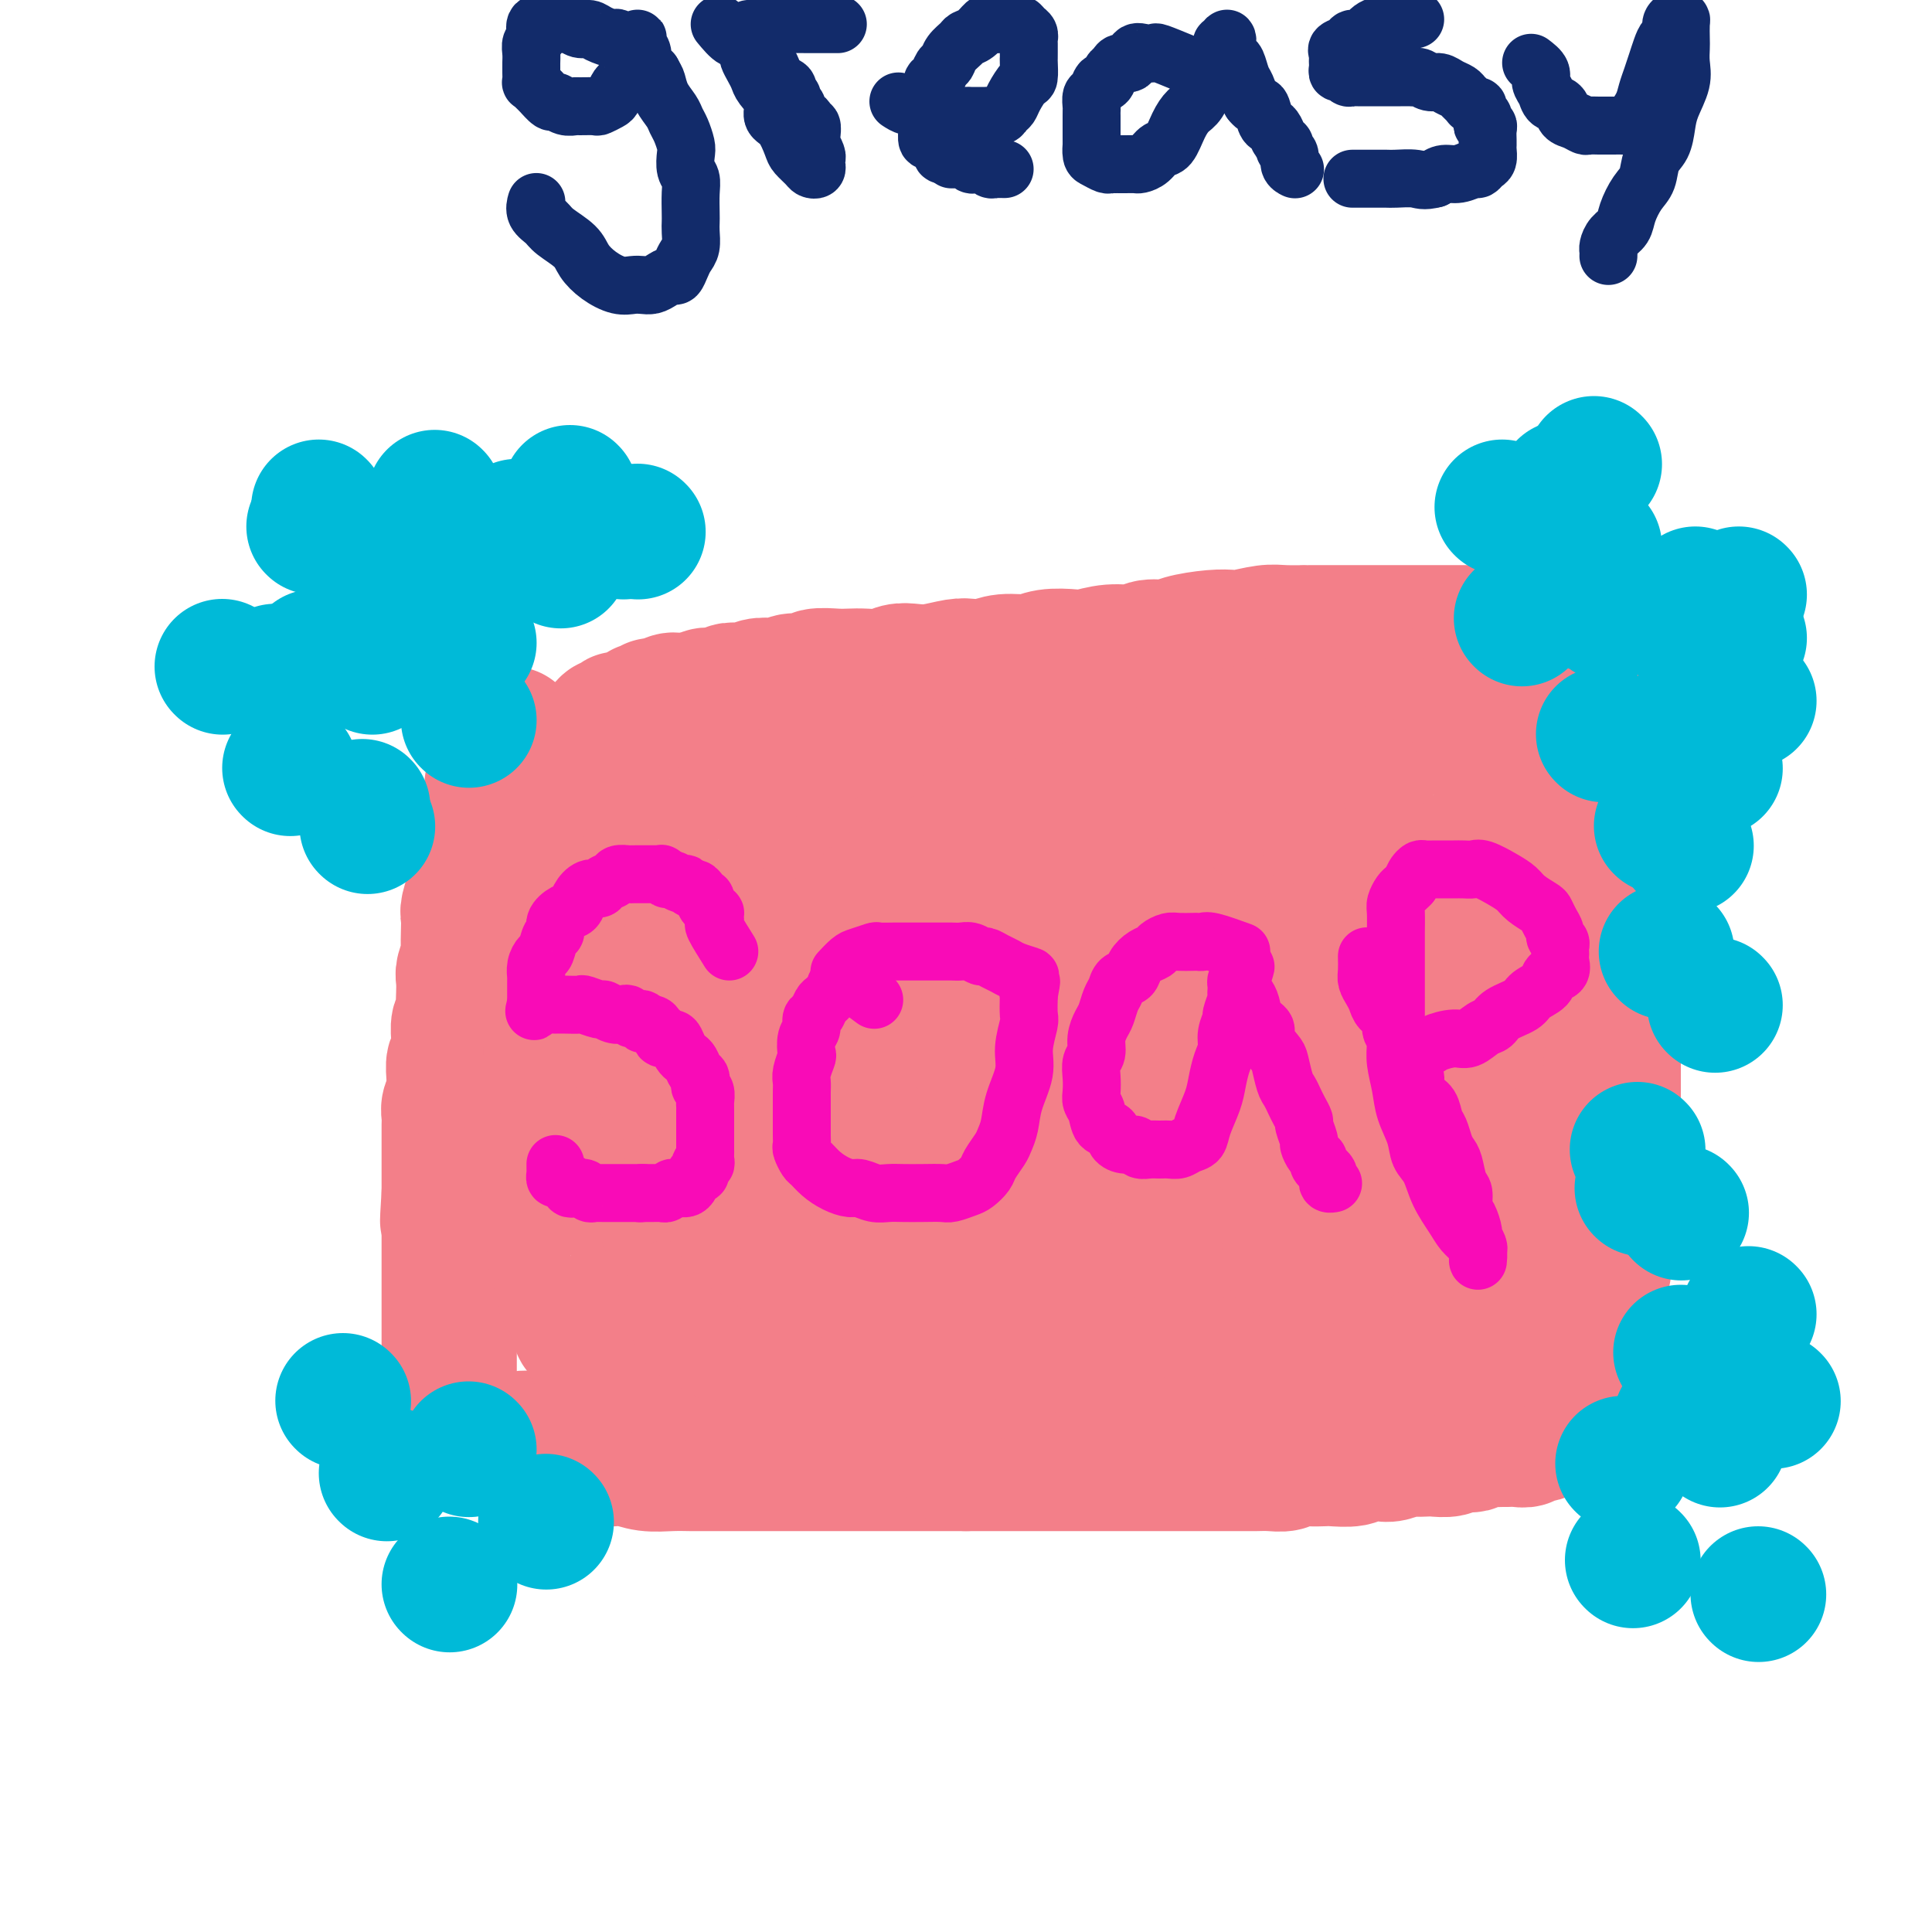 <svg viewBox='0 0 400 400' version='1.1' xmlns='http://www.w3.org/2000/svg' xmlns:xlink='http://www.w3.org/1999/xlink'><g fill='none' stroke='#F37F89' stroke-width='28' stroke-linecap='round' stroke-linejoin='round'><path d='M106,152c-1.267,0.785 -2.535,1.570 -3,2c-0.465,0.430 -0.128,0.504 0,1c0.128,0.496 0.048,1.412 0,2c-0.048,0.588 -0.065,0.847 0,1c0.065,0.153 0.211,0.200 0,1c-0.211,0.800 -0.779,2.353 -1,3c-0.221,0.647 -0.097,0.386 0,1c0.097,0.614 0.165,2.102 0,3c-0.165,0.898 -0.565,1.207 -1,2c-0.435,0.793 -0.905,2.071 -1,3c-0.095,0.929 0.186,1.511 0,2c-0.186,0.489 -0.838,0.887 -1,2c-0.162,1.113 0.167,2.941 0,4c-0.167,1.059 -0.829,1.350 -1,2c-0.171,0.650 0.150,1.659 0,3c-0.150,1.341 -0.771,3.016 -1,4c-0.229,0.984 -0.065,1.279 0,2c0.065,0.721 0.031,1.869 0,3c-0.031,1.131 -0.061,2.247 0,3c0.061,0.753 0.212,1.145 0,2c-0.212,0.855 -0.788,2.174 -1,3c-0.212,0.826 -0.061,1.161 0,2c0.061,0.839 0.030,2.183 0,3c-0.030,0.817 -0.061,1.106 0,2c0.061,0.894 0.214,2.394 0,3c-0.214,0.606 -0.793,0.317 -1,1c-0.207,0.683 -0.041,2.336 0,3c0.041,0.664 -0.042,0.338 0,1c0.042,0.662 0.208,2.313 0,3c-0.208,0.687 -0.792,0.410 -1,1c-0.208,0.590 -0.042,2.045 0,3c0.042,0.955 -0.041,1.409 0,2c0.041,0.591 0.207,1.318 0,2c-0.207,0.682 -0.788,1.318 -1,2c-0.212,0.682 -0.057,1.408 0,2c0.057,0.592 0.015,1.050 0,2c-0.015,0.950 -0.004,2.394 0,3c0.004,0.606 0.001,0.375 0,1c-0.001,0.625 -0.000,2.106 0,3c0.000,0.894 0.000,1.202 0,2c-0.000,0.798 -0.000,2.085 0,3c0.000,0.915 0.000,1.457 0,2'/><path d='M93,247c-0.619,9.789 -0.166,4.762 0,3c0.166,-1.762 0.044,-0.260 0,1c-0.044,1.260 -0.012,2.277 0,3c0.012,0.723 0.003,1.151 0,2c-0.003,0.849 -0.001,2.119 0,3c0.001,0.881 0.000,1.373 0,2c-0.000,0.627 -0.000,1.391 0,2c0.000,0.609 0.000,1.064 0,2c-0.000,0.936 -0.000,2.353 0,3c0.000,0.647 0.000,0.526 0,1c-0.000,0.474 -0.000,1.544 0,2c0.000,0.456 0.000,0.297 0,1c-0.000,0.703 -0.000,2.268 0,3c0.000,0.732 0.000,0.632 0,1c-0.000,0.368 -0.000,1.203 0,2c0.000,0.797 0.000,1.557 0,2c-0.000,0.443 -0.000,0.569 0,1c0.000,0.431 0.000,1.166 0,2c-0.000,0.834 -0.001,1.768 0,2c0.001,0.232 0.004,-0.236 0,0c-0.004,0.236 -0.016,1.177 0,2c0.016,0.823 0.061,1.530 0,2c-0.061,0.470 -0.227,0.704 0,1c0.227,0.296 0.848,0.654 1,1c0.152,0.346 -0.166,0.680 0,1c0.166,0.320 0.817,0.624 1,1c0.183,0.376 -0.102,0.822 0,1c0.102,0.178 0.593,0.089 1,0c0.407,-0.089 0.732,-0.178 1,0c0.268,0.178 0.479,0.623 1,1c0.521,0.377 1.351,0.688 2,1c0.649,0.312 1.118,0.627 2,1c0.882,0.373 2.176,0.803 3,1c0.824,0.197 1.176,0.161 2,0c0.824,-0.161 2.120,-0.446 3,0c0.880,0.446 1.345,1.622 2,2c0.655,0.378 1.501,-0.043 3,0c1.499,0.043 3.653,0.551 5,1c1.347,0.449 1.889,0.838 3,1c1.111,0.162 2.790,0.096 4,0c1.210,-0.096 1.949,-0.222 3,0c1.051,0.222 2.413,0.791 4,1c1.587,0.209 3.400,0.056 5,0c1.600,-0.056 2.987,-0.015 4,0c1.013,0.015 1.654,0.004 3,0c1.346,-0.004 3.399,-0.001 5,0c1.601,0.001 2.752,0.000 4,0c1.248,-0.000 2.595,-0.000 4,0c1.405,0.000 2.869,0.000 4,0c1.131,-0.000 1.928,-0.000 3,0c1.072,0.000 2.418,0.000 4,0c1.582,-0.000 3.399,-0.000 5,0c1.601,0.000 2.986,0.000 4,0c1.014,-0.000 1.656,-0.000 3,0c1.344,0.000 3.391,0.000 5,0c1.609,-0.000 2.779,-0.000 4,0c1.221,0.000 2.492,0.000 4,0c1.508,-0.000 3.254,-0.000 5,0'/><path d='M200,303c10.626,0.000 4.190,0.000 3,0c-1.190,-0.000 2.866,-0.000 5,0c2.134,0.000 2.345,0.000 3,0c0.655,-0.000 1.752,-0.000 3,0c1.248,0.000 2.645,0.000 4,0c1.355,-0.000 2.668,-0.000 4,0c1.332,0.000 2.681,0.000 4,0c1.319,-0.000 2.606,-0.000 4,0c1.394,0.000 2.894,0.000 4,0c1.106,-0.000 1.820,-0.000 3,0c1.180,0.000 2.828,0.000 4,0c1.172,-0.000 1.868,-0.000 3,0c1.132,0.000 2.701,0.000 4,0c1.299,-0.000 2.329,-0.000 3,0c0.671,0.000 0.985,0.001 2,0c1.015,-0.001 2.732,-0.004 4,0c1.268,0.004 2.085,0.015 3,0c0.915,-0.015 1.926,-0.057 3,0c1.074,0.057 2.211,0.211 3,0c0.789,-0.211 1.230,-0.788 2,-1c0.770,-0.212 1.869,-0.061 3,0c1.131,0.061 2.295,0.030 3,0c0.705,-0.030 0.952,-0.061 2,0c1.048,0.061 2.899,0.214 4,0c1.101,-0.214 1.454,-0.793 2,-1c0.546,-0.207 1.287,-0.041 2,0c0.713,0.041 1.399,-0.041 2,0c0.601,0.041 1.119,0.207 2,0c0.881,-0.207 2.127,-0.787 3,-1c0.873,-0.213 1.374,-0.061 2,0c0.626,0.061 1.376,0.030 2,0c0.624,-0.030 1.122,-0.060 2,0c0.878,0.060 2.136,0.208 3,0c0.864,-0.208 1.333,-0.774 2,-1c0.667,-0.226 1.530,-0.113 2,0c0.470,0.113 0.545,0.227 1,0c0.455,-0.227 1.290,-0.793 2,-1c0.710,-0.207 1.293,-0.054 2,0c0.707,0.054 1.536,0.011 2,0c0.464,-0.011 0.562,0.012 1,0c0.438,-0.012 1.217,-0.060 2,0c0.783,0.060 1.572,0.227 2,0c0.428,-0.227 0.496,-0.848 1,-1c0.504,-0.152 1.446,0.166 2,0c0.554,-0.166 0.722,-0.814 1,-1c0.278,-0.186 0.667,0.090 1,0c0.333,-0.090 0.611,-0.548 1,-1c0.389,-0.452 0.888,-0.900 1,-1c0.112,-0.100 -0.163,0.146 0,0c0.163,-0.146 0.765,-0.686 1,-1c0.235,-0.314 0.104,-0.403 0,-1c-0.104,-0.597 -0.182,-1.702 0,-2c0.182,-0.298 0.623,0.210 1,0c0.377,-0.210 0.689,-1.138 1,-2c0.311,-0.862 0.622,-1.656 1,-2c0.378,-0.344 0.823,-0.237 1,-1c0.177,-0.763 0.086,-2.395 0,-3c-0.086,-0.605 -0.167,-0.183 0,-1c0.167,-0.817 0.584,-2.874 1,-4c0.416,-1.126 0.833,-1.322 1,-2c0.167,-0.678 0.083,-1.839 0,-3'/><path d='M330,272c1.305,-3.779 1.068,-2.225 1,-2c-0.068,0.225 0.035,-0.879 0,-2c-0.035,-1.121 -0.206,-2.258 0,-3c0.206,-0.742 0.791,-1.089 1,-2c0.209,-0.911 0.042,-2.384 0,-3c-0.042,-0.616 0.041,-0.373 0,-1c-0.041,-0.627 -0.207,-2.125 0,-3c0.207,-0.875 0.788,-1.129 1,-2c0.212,-0.871 0.057,-2.359 0,-3c-0.057,-0.641 -0.015,-0.436 0,-1c0.015,-0.564 0.003,-1.897 0,-3c-0.003,-1.103 0.003,-1.975 0,-3c-0.003,-1.025 -0.015,-2.204 0,-3c0.015,-0.796 0.057,-1.208 0,-2c-0.057,-0.792 -0.211,-1.963 0,-3c0.211,-1.037 0.789,-1.939 1,-3c0.211,-1.061 0.057,-2.279 0,-3c-0.057,-0.721 -0.015,-0.944 0,-2c0.015,-1.056 0.004,-2.945 0,-4c-0.004,-1.055 -0.001,-1.278 0,-2c0.001,-0.722 0.000,-1.945 0,-3c-0.000,-1.055 -0.000,-1.944 0,-3c0.000,-1.056 0.000,-2.279 0,-3c-0.000,-0.721 -0.000,-0.941 0,-2c0.000,-1.059 0.000,-2.958 0,-4c-0.000,-1.042 -0.000,-1.226 0,-2c0.000,-0.774 0.000,-2.137 0,-3c-0.000,-0.863 0.000,-1.226 0,-2c-0.000,-0.774 -0.000,-1.958 0,-3c0.000,-1.042 0.000,-1.941 0,-3c-0.000,-1.059 -0.000,-2.279 0,-3c0.000,-0.721 0.000,-0.945 0,-2c-0.000,-1.055 -0.000,-2.943 0,-4c0.000,-1.057 0.001,-1.283 0,-2c-0.001,-0.717 -0.004,-1.925 0,-3c0.004,-1.075 0.015,-2.016 0,-3c-0.015,-0.984 -0.057,-2.011 0,-3c0.057,-0.989 0.211,-1.941 0,-3c-0.211,-1.059 -0.788,-2.227 -1,-3c-0.212,-0.773 -0.061,-1.152 0,-2c0.061,-0.848 0.032,-2.167 0,-3c-0.032,-0.833 -0.065,-1.182 0,-2c0.065,-0.818 0.229,-2.107 0,-3c-0.229,-0.893 -0.850,-1.390 -1,-2c-0.150,-0.610 0.171,-1.332 0,-2c-0.171,-0.668 -0.833,-1.282 -1,-2c-0.167,-0.718 0.162,-1.540 0,-2c-0.162,-0.460 -0.814,-0.560 -1,-1c-0.186,-0.440 0.095,-1.222 0,-2c-0.095,-0.778 -0.565,-1.553 -1,-2c-0.435,-0.447 -0.834,-0.567 -1,-1c-0.166,-0.433 -0.100,-1.180 0,-2c0.100,-0.820 0.234,-1.712 0,-2c-0.234,-0.288 -0.837,0.029 -1,0c-0.163,-0.029 0.115,-0.403 0,-1c-0.115,-0.597 -0.622,-1.417 -1,-2c-0.378,-0.583 -0.627,-0.929 -1,-1c-0.373,-0.071 -0.870,0.135 -1,0c-0.130,-0.135 0.106,-0.610 0,-1c-0.106,-0.390 -0.553,-0.695 -1,-1'/><path d='M323,134c-1.651,-2.410 -1.779,-0.436 -2,0c-0.221,0.436 -0.534,-0.667 -1,-1c-0.466,-0.333 -1.083,0.103 -2,0c-0.917,-0.103 -2.132,-0.746 -3,-1c-0.868,-0.254 -1.387,-0.121 -2,0c-0.613,0.121 -1.319,0.229 -2,0c-0.681,-0.229 -1.337,-0.793 -2,-1c-0.663,-0.207 -1.332,-0.055 -2,0c-0.668,0.055 -1.337,0.015 -2,0c-0.663,-0.015 -1.322,-0.004 -2,0c-0.678,0.004 -1.374,0.001 -2,0c-0.626,-0.001 -1.182,-0.000 -2,0c-0.818,0.000 -1.896,0.000 -3,0c-1.104,-0.000 -2.232,0.000 -3,0c-0.768,-0.000 -1.176,-0.000 -2,0c-0.824,0.000 -2.065,0.000 -2,0c0.065,-0.000 1.436,-0.001 -2,0c-3.436,0.001 -11.681,0.004 -15,0c-3.319,-0.004 -1.714,-0.015 -2,0c-0.286,0.015 -2.465,0.056 -4,0c-1.535,-0.056 -2.428,-0.208 -4,0c-1.572,0.208 -3.823,0.778 -5,1c-1.177,0.222 -1.281,0.097 -2,0c-0.719,-0.097 -2.053,-0.166 -4,0c-1.947,0.166 -4.508,0.565 -6,1c-1.492,0.435 -1.916,0.905 -3,1c-1.084,0.095 -2.830,-0.184 -4,0c-1.170,0.184 -1.765,0.833 -3,1c-1.235,0.167 -3.108,-0.147 -5,0c-1.892,0.147 -3.801,0.756 -5,1c-1.199,0.244 -1.689,0.122 -3,0c-1.311,-0.122 -3.443,-0.243 -5,0c-1.557,0.243 -2.540,0.849 -4,1c-1.460,0.151 -3.398,-0.152 -5,0c-1.602,0.152 -2.869,0.759 -4,1c-1.131,0.241 -2.126,0.116 -3,0c-0.874,-0.116 -1.625,-0.224 -3,0c-1.375,0.224 -3.372,0.778 -5,1c-1.628,0.222 -2.887,0.112 -4,0c-1.113,-0.112 -2.082,-0.226 -3,0c-0.918,0.226 -1.787,0.791 -3,1c-1.213,0.209 -2.771,0.060 -4,0c-1.229,-0.060 -2.129,-0.031 -3,0c-0.871,0.031 -1.714,0.065 -3,0c-1.286,-0.065 -3.015,-0.227 -4,0c-0.985,0.227 -1.226,0.845 -2,1c-0.774,0.155 -2.080,-0.151 -3,0c-0.920,0.151 -1.453,0.759 -2,1c-0.547,0.241 -1.106,0.116 -2,0c-0.894,-0.116 -2.123,-0.224 -3,0c-0.877,0.224 -1.404,0.778 -2,1c-0.596,0.222 -1.263,0.111 -2,0c-0.737,-0.111 -1.546,-0.223 -2,0c-0.454,0.223 -0.555,0.781 -1,1c-0.445,0.219 -1.235,0.097 -2,0c-0.765,-0.097 -1.504,-0.171 -2,0c-0.496,0.171 -0.748,0.585 -1,1'/><path d='M145,145c-18.533,2.161 -6.365,0.564 -2,0c4.365,-0.564 0.929,-0.094 -1,0c-1.929,0.094 -2.349,-0.186 -3,0c-0.651,0.186 -1.532,0.838 -2,1c-0.468,0.162 -0.525,-0.168 -1,0c-0.475,0.168 -1.370,0.833 -2,1c-0.630,0.167 -0.996,-0.166 -1,0c-0.004,0.166 0.354,0.829 0,1c-0.354,0.171 -1.419,-0.150 -2,0c-0.581,0.150 -0.677,0.771 -1,1c-0.323,0.229 -0.874,0.065 -1,0c-0.126,-0.065 0.173,-0.032 0,0c-0.173,0.032 -0.820,0.064 -1,0c-0.180,-0.064 0.105,-0.223 0,0c-0.105,0.223 -0.602,0.830 -1,1c-0.398,0.170 -0.698,-0.096 -1,0c-0.302,0.096 -0.605,0.555 -1,1c-0.395,0.445 -0.880,0.878 -1,1c-0.120,0.122 0.127,-0.065 0,0c-0.127,0.065 -0.626,0.384 -1,1c-0.374,0.616 -0.622,1.531 -1,2c-0.378,0.469 -0.885,0.492 -1,1c-0.115,0.508 0.163,1.501 0,2c-0.163,0.499 -0.766,0.505 -1,1c-0.234,0.495 -0.100,1.480 0,2c0.100,0.520 0.167,0.576 0,1c-0.167,0.424 -0.567,1.215 -1,2c-0.433,0.785 -0.900,1.565 -1,2c-0.100,0.435 0.165,0.524 0,1c-0.165,0.476 -0.761,1.339 -1,2c-0.239,0.661 -0.120,1.121 0,2c0.120,0.879 0.242,2.179 0,3c-0.242,0.821 -0.850,1.164 -1,2c-0.150,0.836 0.156,2.166 0,3c-0.156,0.834 -0.774,1.172 -1,2c-0.226,0.828 -0.061,2.146 0,3c0.061,0.854 0.016,1.242 0,2c-0.016,0.758 -0.004,1.884 0,3c0.004,1.116 0.001,2.222 0,3c-0.001,0.778 -0.001,1.227 0,2c0.001,0.773 0.001,1.869 0,3c-0.001,1.131 -0.004,2.298 0,3c0.004,0.702 0.015,0.939 0,2c-0.015,1.061 -0.057,2.944 0,4c0.057,1.056 0.211,1.283 0,2c-0.211,0.717 -0.789,1.924 -1,3c-0.211,1.076 -0.057,2.022 0,3c0.057,0.978 0.015,1.989 0,3c-0.015,1.011 -0.004,2.022 0,3c0.004,0.978 0.001,1.924 0,3c-0.001,1.076 -0.000,2.283 0,3c0.000,0.717 0.000,0.943 0,2c-0.000,1.057 -0.000,2.943 0,4c0.000,1.057 0.000,1.285 0,2c-0.000,0.715 -0.000,1.919 0,3c0.000,1.081 0.000,2.041 0,3'/><path d='M114,240c-0.623,11.834 -0.181,4.918 0,3c0.181,-1.918 0.101,1.162 0,3c-0.101,1.838 -0.223,2.436 0,3c0.223,0.564 0.791,1.096 1,2c0.209,0.904 0.059,2.182 0,3c-0.059,0.818 -0.026,1.178 0,2c0.026,0.822 0.046,2.108 0,3c-0.046,0.892 -0.157,1.391 0,2c0.157,0.609 0.581,1.328 1,2c0.419,0.672 0.834,1.297 1,2c0.166,0.703 0.082,1.485 0,2c-0.082,0.515 -0.162,0.764 0,1c0.162,0.236 0.565,0.458 1,1c0.435,0.542 0.901,1.402 1,2c0.099,0.598 -0.171,0.933 0,1c0.171,0.067 0.782,-0.136 1,0c0.218,0.136 0.043,0.610 0,1c-0.043,0.390 0.045,0.696 0,1c-0.045,0.304 -0.223,0.606 0,1c0.223,0.394 0.847,0.880 1,1c0.153,0.120 -0.165,-0.127 0,0c0.165,0.127 0.814,0.626 1,1c0.186,0.374 -0.089,0.621 0,1c0.089,0.379 0.544,0.890 1,1c0.456,0.110 0.913,-0.181 1,0c0.087,0.181 -0.197,0.833 0,1c0.197,0.167 0.875,-0.151 1,0c0.125,0.151 -0.304,0.771 0,1c0.304,0.229 1.341,0.065 2,0c0.659,-0.065 0.940,-0.033 1,0c0.060,0.033 -0.101,0.065 0,0c0.101,-0.065 0.464,-0.227 1,0c0.536,0.227 1.245,0.845 2,1c0.755,0.155 1.557,-0.151 2,0c0.443,0.151 0.526,0.758 1,1c0.474,0.242 1.338,0.118 2,0c0.662,-0.118 1.121,-0.229 2,0c0.879,0.229 2.178,0.797 3,1c0.822,0.203 1.168,0.040 2,0c0.832,-0.040 2.151,0.042 3,0c0.849,-0.042 1.227,-0.207 2,0c0.773,0.207 1.942,0.788 3,1c1.058,0.212 2.005,0.057 3,0c0.995,-0.057 2.039,-0.015 3,0c0.961,0.015 1.840,0.004 3,0c1.160,-0.004 2.603,-0.001 4,0c1.397,0.001 2.749,0.000 4,0c1.251,-0.000 2.400,0.000 4,0c1.600,-0.000 3.652,-0.000 5,0c1.348,0.000 1.991,0.001 3,0c1.009,-0.001 2.383,-0.004 4,0c1.617,0.004 3.478,0.016 5,0c1.522,-0.016 2.707,-0.061 4,0c1.293,0.061 2.696,0.228 4,0c1.304,-0.228 2.511,-0.849 4,-1c1.489,-0.151 3.261,0.170 5,0c1.739,-0.170 3.444,-0.830 5,-1c1.556,-0.170 2.964,0.150 4,0c1.036,-0.150 1.702,-0.771 3,-1c1.298,-0.229 3.228,-0.065 5,0c1.772,0.065 3.386,0.033 5,0'/><path d='M228,282c12.416,-0.403 4.957,0.088 3,0c-1.957,-0.088 1.589,-0.756 4,-1c2.411,-0.244 3.688,-0.065 5,0c1.312,0.065 2.661,0.018 4,0c1.339,-0.018 2.669,-0.005 4,0c1.331,0.005 2.662,0.001 4,0c1.338,-0.001 2.682,-0.001 4,0c1.318,0.001 2.610,0.001 4,0c1.390,-0.001 2.879,-0.004 4,0c1.121,0.004 1.875,0.015 3,0c1.125,-0.015 2.622,-0.057 4,0c1.378,0.057 2.636,0.211 4,0c1.364,-0.211 2.833,-0.788 4,-1c1.167,-0.212 2.031,-0.061 3,0c0.969,0.061 2.044,0.030 3,0c0.956,-0.030 1.793,-0.061 3,0c1.207,0.061 2.783,0.213 4,0c1.217,-0.213 2.073,-0.793 3,-1c0.927,-0.207 1.924,-0.042 3,0c1.076,0.042 2.231,-0.040 3,0c0.769,0.040 1.150,0.203 2,0c0.850,-0.203 2.167,-0.771 3,-1c0.833,-0.229 1.182,-0.118 2,0c0.818,0.118 2.107,0.242 3,0c0.893,-0.242 1.392,-0.850 2,-1c0.608,-0.150 1.325,0.157 2,0c0.675,-0.157 1.308,-0.778 2,-1c0.692,-0.222 1.442,-0.045 2,0c0.558,0.045 0.924,-0.044 1,0c0.076,0.044 -0.138,0.219 0,0c0.138,-0.219 0.629,-0.833 1,-1c0.371,-0.167 0.621,0.114 1,0c0.379,-0.114 0.886,-0.622 1,-1c0.114,-0.378 -0.165,-0.625 0,-1c0.165,-0.375 0.775,-0.878 1,-1c0.225,-0.122 0.064,0.135 0,0c-0.064,-0.135 -0.031,-0.664 0,-1c0.031,-0.336 0.061,-0.479 0,-1c-0.061,-0.521 -0.212,-1.419 0,-2c0.212,-0.581 0.789,-0.845 1,-1c0.211,-0.155 0.057,-0.201 0,-1c-0.057,-0.799 -0.015,-2.352 0,-3c0.015,-0.648 0.004,-0.390 0,-1c-0.004,-0.610 -0.001,-2.088 0,-3c0.001,-0.912 0.000,-1.258 0,-2c-0.000,-0.742 -0.000,-1.878 0,-3c0.000,-1.122 -0.000,-2.229 0,-3c0.000,-0.771 0.000,-1.207 0,-2c-0.000,-0.793 -0.000,-1.945 0,-3c0.000,-1.055 0.001,-2.015 0,-3c-0.001,-0.985 -0.004,-1.995 0,-3c0.004,-1.005 0.015,-2.005 0,-3c-0.015,-0.995 -0.057,-1.985 0,-3c0.057,-1.015 0.211,-2.055 0,-3c-0.211,-0.945 -0.789,-1.793 -1,-3c-0.211,-1.207 -0.056,-2.772 0,-4c0.056,-1.228 0.012,-2.119 0,-3c-0.012,-0.881 0.007,-1.752 0,-3c-0.007,-1.248 -0.040,-2.875 0,-4c0.040,-1.125 0.154,-1.750 0,-3c-0.154,-1.250 -0.577,-3.125 -1,-5'/><path d='M323,206c-0.326,-9.294 -0.140,-4.028 0,-3c0.140,1.028 0.235,-2.182 0,-4c-0.235,-1.818 -0.799,-2.243 -1,-3c-0.201,-0.757 -0.040,-1.844 0,-3c0.040,-1.156 -0.042,-2.381 0,-4c0.042,-1.619 0.208,-3.633 0,-5c-0.208,-1.367 -0.792,-2.085 -1,-3c-0.208,-0.915 -0.042,-2.025 0,-3c0.042,-0.975 -0.041,-1.816 0,-3c0.041,-1.184 0.207,-2.712 0,-4c-0.207,-1.288 -0.788,-2.336 -1,-3c-0.212,-0.664 -0.057,-0.944 0,-2c0.057,-1.056 0.015,-2.889 0,-4c-0.015,-1.111 -0.003,-1.501 0,-2c0.003,-0.499 -0.003,-1.107 0,-2c0.003,-0.893 0.016,-2.072 0,-3c-0.016,-0.928 -0.061,-1.607 0,-2c0.061,-0.393 0.228,-0.501 0,-1c-0.228,-0.499 -0.850,-1.390 -1,-2c-0.150,-0.610 0.171,-0.938 0,-1c-0.171,-0.062 -0.833,0.142 -1,0c-0.167,-0.142 0.161,-0.630 0,-1c-0.161,-0.370 -0.813,-0.621 -1,-1c-0.187,-0.379 0.090,-0.886 0,-1c-0.090,-0.114 -0.548,0.165 -1,0c-0.452,-0.165 -0.900,-0.775 -1,-1c-0.100,-0.225 0.146,-0.064 0,0c-0.146,0.064 -0.686,0.031 -1,0c-0.314,-0.031 -0.402,-0.061 -1,0c-0.598,0.061 -1.706,0.213 -2,0c-0.294,-0.213 0.228,-0.789 0,-1c-0.228,-0.211 -1.204,-0.056 -2,0c-0.796,0.056 -1.412,0.014 -2,0c-0.588,-0.014 -1.147,0.001 -2,0c-0.853,-0.001 -2.001,-0.016 -3,0c-0.999,0.016 -1.850,0.064 -3,0c-1.150,-0.064 -2.598,-0.238 -4,0c-1.402,0.238 -2.756,0.890 -4,1c-1.244,0.110 -2.376,-0.321 -4,0c-1.624,0.321 -3.739,1.396 -6,2c-2.261,0.604 -4.667,0.739 -6,1c-1.333,0.261 -1.592,0.648 -3,1c-1.408,0.352 -3.965,0.668 -6,1c-2.035,0.332 -3.548,0.680 -5,1c-1.452,0.320 -2.843,0.610 -4,1c-1.157,0.390 -2.082,0.878 -4,1c-1.918,0.122 -4.831,-0.121 -7,0c-2.169,0.121 -3.594,0.606 -5,1c-1.406,0.394 -2.792,0.698 -4,1c-1.208,0.302 -2.239,0.603 -4,1c-1.761,0.397 -4.253,0.891 -6,1c-1.747,0.109 -2.750,-0.167 -4,0c-1.250,0.167 -2.746,0.777 -4,1c-1.254,0.223 -2.265,0.059 -4,0c-1.735,-0.059 -4.193,-0.012 -6,0c-1.807,0.012 -2.962,-0.012 -4,0c-1.038,0.012 -1.958,0.058 -3,0c-1.042,-0.058 -2.207,-0.222 -4,0c-1.793,0.222 -4.213,0.829 -6,1c-1.787,0.171 -2.939,-0.094 -4,0c-1.061,0.094 -2.030,0.547 -3,1'/><path d='M185,160c-6.927,0.631 -3.244,0.709 -3,1c0.244,0.291 -2.950,0.795 -5,1c-2.050,0.205 -2.957,0.110 -4,0c-1.043,-0.110 -2.221,-0.237 -3,0c-0.779,0.237 -1.157,0.837 -2,1c-0.843,0.163 -2.151,-0.110 -3,0c-0.849,0.110 -1.239,0.604 -2,1c-0.761,0.396 -1.895,0.694 -3,1c-1.105,0.306 -2.183,0.621 -3,1c-0.817,0.379 -1.375,0.823 -2,1c-0.625,0.177 -1.318,0.089 -2,0c-0.682,-0.089 -1.353,-0.177 -2,0c-0.647,0.177 -1.272,0.621 -2,1c-0.728,0.379 -1.561,0.693 -2,1c-0.439,0.307 -0.485,0.608 -1,1c-0.515,0.392 -1.499,0.875 -2,1c-0.501,0.125 -0.520,-0.107 -1,0c-0.480,0.107 -1.420,0.555 -2,1c-0.580,0.445 -0.799,0.889 -1,1c-0.201,0.111 -0.384,-0.111 -1,0c-0.616,0.111 -1.667,0.555 -2,1c-0.333,0.445 0.050,0.893 0,1c-0.050,0.107 -0.534,-0.126 -1,0c-0.466,0.126 -0.913,0.611 -1,1c-0.087,0.389 0.187,0.680 0,1c-0.187,0.320 -0.835,0.667 -1,1c-0.165,0.333 0.152,0.653 0,1c-0.152,0.347 -0.773,0.722 -1,1c-0.227,0.278 -0.061,0.459 0,1c0.061,0.541 0.016,1.442 0,2c-0.016,0.558 -0.004,0.772 0,1c0.004,0.228 0.001,0.469 0,1c-0.001,0.531 -0.000,1.354 0,2c0.000,0.646 0.000,1.117 0,2c-0.000,0.883 -0.000,2.179 0,3c0.000,0.821 0.000,1.167 0,2c-0.000,0.833 -0.000,2.152 0,3c0.000,0.848 0.000,1.226 0,2c-0.000,0.774 -0.000,1.943 0,3c0.000,1.057 0.000,2.000 0,3c-0.000,1.000 -0.001,2.057 0,3c0.001,0.943 0.003,1.774 0,3c-0.003,1.226 -0.011,2.848 0,4c0.011,1.152 0.040,1.833 0,3c-0.040,1.167 -0.150,2.819 0,4c0.150,1.181 0.561,1.890 1,3c0.439,1.110 0.906,2.622 1,4c0.094,1.378 -0.185,2.623 0,4c0.185,1.377 0.833,2.886 1,4c0.167,1.114 -0.149,1.835 0,3c0.149,1.165 0.761,2.776 1,4c0.239,1.224 0.105,2.061 0,3c-0.105,0.939 -0.182,1.981 0,3c0.182,1.019 0.622,2.016 1,3c0.378,0.984 0.692,1.954 1,3c0.308,1.046 0.608,2.167 1,3c0.392,0.833 0.876,1.378 1,2c0.124,0.622 -0.111,1.321 0,2c0.111,0.679 0.568,1.337 1,2c0.432,0.663 0.838,1.332 1,2c0.162,0.668 0.081,1.334 0,2'/><path d='M143,269c2.013,7.655 2.045,3.294 2,2c-0.045,-1.294 -0.168,0.481 0,1c0.168,0.519 0.625,-0.216 1,0c0.375,0.216 0.667,1.382 1,2c0.333,0.618 0.706,0.686 1,1c0.294,0.314 0.507,0.872 1,1c0.493,0.128 1.265,-0.176 2,0c0.735,0.176 1.433,0.832 2,1c0.567,0.168 1.004,-0.151 2,0c0.996,0.151 2.552,0.772 4,1c1.448,0.228 2.790,0.062 4,0c1.210,-0.062 2.290,-0.019 4,0c1.710,0.019 4.052,0.015 6,0c1.948,-0.015 3.503,-0.042 5,0c1.497,0.042 2.937,0.152 5,0c2.063,-0.152 4.749,-0.566 7,-1c2.251,-0.434 4.067,-0.890 6,-1c1.933,-0.110 3.981,0.124 6,0c2.019,-0.124 4.007,-0.608 6,-1c1.993,-0.392 3.991,-0.692 6,-1c2.009,-0.308 4.030,-0.622 6,-1c1.970,-0.378 3.890,-0.818 6,-1c2.110,-0.182 4.412,-0.104 6,0c1.588,0.104 2.463,0.234 4,0c1.537,-0.234 3.737,-0.834 6,-1c2.263,-0.166 4.591,0.100 6,0c1.409,-0.100 1.900,-0.566 3,-1c1.100,-0.434 2.807,-0.834 4,-1c1.193,-0.166 1.870,-0.097 3,0c1.130,0.097 2.711,0.222 4,0c1.289,-0.222 2.285,-0.792 3,-1c0.715,-0.208 1.149,-0.055 2,0c0.851,0.055 2.119,0.011 3,0c0.881,-0.011 1.377,0.011 2,0c0.623,-0.011 1.375,-0.056 2,0c0.625,0.056 1.122,0.212 2,0c0.878,-0.212 2.137,-0.793 3,-1c0.863,-0.207 1.330,-0.040 2,0c0.670,0.040 1.541,-0.046 2,0c0.459,0.046 0.504,0.223 1,0c0.496,-0.223 1.443,-0.847 2,-1c0.557,-0.153 0.725,0.165 1,0c0.275,-0.165 0.656,-0.813 1,-1c0.344,-0.187 0.652,0.087 1,0c0.348,-0.087 0.738,-0.535 1,-1c0.262,-0.465 0.398,-0.949 1,-1c0.602,-0.051 1.672,0.329 2,0c0.328,-0.329 -0.086,-1.366 0,-2c0.086,-0.634 0.671,-0.863 1,-1c0.329,-0.137 0.403,-0.182 1,-1c0.597,-0.818 1.718,-2.409 2,-3c0.282,-0.591 -0.274,-0.181 0,-1c0.274,-0.819 1.379,-2.865 2,-4c0.621,-1.135 0.758,-1.357 1,-2c0.242,-0.643 0.591,-1.707 1,-3c0.409,-1.293 0.879,-2.813 1,-4c0.121,-1.187 -0.109,-2.039 0,-3c0.109,-0.961 0.555,-2.031 1,-3c0.445,-0.969 0.889,-1.838 1,-3c0.111,-1.162 -0.111,-2.618 0,-4c0.111,-1.382 0.556,-2.691 1,-4'/><path d='M305,225c1.178,-5.457 0.123,-3.599 0,-4c-0.123,-0.401 0.685,-3.061 1,-5c0.315,-1.939 0.137,-3.156 0,-5c-0.137,-1.844 -0.233,-4.315 0,-6c0.233,-1.685 0.794,-2.584 1,-4c0.206,-1.416 0.055,-3.347 0,-5c-0.055,-1.653 -0.015,-3.026 0,-4c0.015,-0.974 0.004,-1.549 0,-3c-0.004,-1.451 -0.001,-3.778 0,-5c0.001,-1.222 0.001,-1.339 0,-2c-0.001,-0.661 -0.004,-1.868 0,-3c0.004,-1.132 0.015,-2.191 0,-3c-0.015,-0.809 -0.055,-1.368 0,-2c0.055,-0.632 0.207,-1.338 0,-2c-0.207,-0.662 -0.773,-1.280 -1,-2c-0.227,-0.720 -0.117,-1.544 0,-2c0.117,-0.456 0.239,-0.546 0,-1c-0.239,-0.454 -0.838,-1.272 -1,-2c-0.162,-0.728 0.115,-1.365 0,-2c-0.115,-0.635 -0.622,-1.268 -1,-2c-0.378,-0.732 -0.629,-1.563 -1,-2c-0.371,-0.437 -0.863,-0.481 -1,-1c-0.137,-0.519 0.081,-1.515 0,-2c-0.081,-0.485 -0.459,-0.460 -1,-1c-0.541,-0.540 -1.243,-1.646 -2,-2c-0.757,-0.354 -1.568,0.045 -2,0c-0.432,-0.045 -0.486,-0.533 -1,-1c-0.514,-0.467 -1.488,-0.914 -2,-1c-0.512,-0.086 -0.562,0.187 -1,0c-0.438,-0.187 -1.263,-0.835 -2,-1c-0.737,-0.165 -1.387,0.151 -2,0c-0.613,-0.151 -1.188,-0.771 -2,-1c-0.812,-0.229 -1.861,-0.068 -3,0c-1.139,0.068 -2.370,0.044 -4,0c-1.630,-0.044 -3.660,-0.107 -5,0c-1.340,0.107 -1.990,0.385 -4,1c-2.010,0.615 -5.382,1.569 -8,2c-2.618,0.431 -4.483,0.341 -6,1c-1.517,0.659 -2.685,2.067 -5,3c-2.315,0.933 -5.779,1.391 -8,2c-2.221,0.609 -3.201,1.370 -5,2c-1.799,0.630 -4.416,1.130 -7,2c-2.584,0.870 -5.133,2.111 -7,3c-1.867,0.889 -3.051,1.426 -5,2c-1.949,0.574 -4.664,1.187 -7,2c-2.336,0.813 -4.295,1.828 -6,2c-1.705,0.172 -3.158,-0.498 -5,0c-1.842,0.498 -4.075,2.165 -6,3c-1.925,0.835 -3.543,0.840 -5,1c-1.457,0.160 -2.755,0.476 -4,1c-1.245,0.524 -2.439,1.258 -4,2c-1.561,0.742 -3.489,1.493 -5,2c-1.511,0.507 -2.606,0.770 -4,1c-1.394,0.230 -3.086,0.429 -4,1c-0.914,0.571 -1.050,1.515 -2,2c-0.950,0.485 -2.716,0.510 -4,1c-1.284,0.490 -2.087,1.443 -3,2c-0.913,0.557 -1.935,0.716 -3,1c-1.065,0.284 -2.171,0.692 -3,1c-0.829,0.308 -1.380,0.517 -2,1c-0.620,0.483 -1.310,1.242 -2,2'/><path d='M151,192c-3.283,1.720 -1.992,1.021 -2,1c-0.008,-0.021 -1.316,0.638 -2,1c-0.684,0.362 -0.743,0.428 -1,1c-0.257,0.572 -0.712,1.649 -1,2c-0.288,0.351 -0.411,-0.023 -1,0c-0.589,0.023 -1.646,0.443 -2,1c-0.354,0.557 -0.007,1.250 0,2c0.007,0.750 -0.328,1.556 -1,2c-0.672,0.444 -1.683,0.527 -2,1c-0.317,0.473 0.059,1.337 0,2c-0.059,0.663 -0.552,1.126 -1,2c-0.448,0.874 -0.852,2.157 -1,3c-0.148,0.843 -0.040,1.244 0,2c0.040,0.756 0.013,1.868 0,3c-0.013,1.132 -0.012,2.284 0,3c0.012,0.716 0.035,0.995 0,2c-0.035,1.005 -0.127,2.734 0,4c0.127,1.266 0.474,2.069 1,3c0.526,0.931 1.233,1.991 2,3c0.767,1.009 1.595,1.969 2,3c0.405,1.031 0.388,2.134 1,4c0.612,1.866 1.852,4.496 3,6c1.148,1.504 2.202,1.884 3,3c0.798,1.116 1.339,2.970 2,4c0.661,1.030 1.440,1.235 2,2c0.560,0.765 0.901,2.088 2,3c1.099,0.912 2.958,1.411 4,2c1.042,0.589 1.268,1.267 2,2c0.732,0.733 1.971,1.521 3,2c1.029,0.479 1.850,0.650 3,1c1.150,0.350 2.630,0.878 4,1c1.370,0.122 2.632,-0.163 4,0c1.368,0.163 2.843,0.772 4,1c1.157,0.228 1.995,0.074 3,0c1.005,-0.074 2.178,-0.067 4,0c1.822,0.067 4.294,0.195 6,0c1.706,-0.195 2.646,-0.713 4,-1c1.354,-0.287 3.122,-0.344 5,-1c1.878,-0.656 3.868,-1.911 6,-3c2.132,-1.089 4.408,-2.013 6,-3c1.592,-0.987 2.499,-2.038 4,-3c1.501,-0.962 3.595,-1.835 6,-3c2.405,-1.165 5.122,-2.622 7,-4c1.878,-1.378 2.919,-2.678 4,-4c1.081,-1.322 2.203,-2.668 4,-4c1.797,-1.332 4.270,-2.651 6,-4c1.730,-1.349 2.717,-2.728 4,-4c1.283,-1.272 2.861,-2.436 4,-4c1.139,-1.564 1.838,-3.527 3,-5c1.162,-1.473 2.786,-2.455 4,-4c1.214,-1.545 2.018,-3.651 3,-5c0.982,-1.349 2.143,-1.941 3,-3c0.857,-1.059 1.409,-2.587 2,-4c0.591,-1.413 1.219,-2.712 2,-4c0.781,-1.288 1.715,-2.565 2,-4c0.285,-1.435 -0.078,-3.028 0,-4c0.078,-0.972 0.598,-1.322 1,-2c0.402,-0.678 0.685,-1.682 1,-3c0.315,-1.318 0.661,-2.948 1,-4c0.339,-1.052 0.669,-1.526 1,-2'/><path d='M275,182c1.542,-4.755 0.398,-3.143 0,-3c-0.398,0.143 -0.050,-1.184 0,-2c0.050,-0.816 -0.196,-1.122 0,-2c0.196,-0.878 0.836,-2.329 1,-3c0.164,-0.671 -0.148,-0.561 0,-1c0.148,-0.439 0.757,-1.426 1,-2c0.243,-0.574 0.122,-0.735 0,-1c-0.122,-0.265 -0.244,-0.635 0,-1c0.244,-0.365 0.854,-0.724 1,-1c0.146,-0.276 -0.171,-0.468 0,-1c0.171,-0.532 0.830,-1.402 1,-2c0.170,-0.598 -0.151,-0.924 0,-1c0.151,-0.076 0.773,0.096 1,0c0.227,-0.096 0.060,-0.462 0,-1c-0.060,-0.538 -0.012,-1.249 0,-1c0.012,0.249 -0.011,1.460 0,2c0.011,0.540 0.054,0.411 0,1c-0.054,0.589 -0.207,1.897 0,3c0.207,1.103 0.773,2.003 1,3c0.227,0.997 0.113,2.092 0,3c-0.113,0.908 -0.226,1.628 0,3c0.226,1.372 0.793,3.395 1,5c0.207,1.605 0.056,2.793 0,4c-0.056,1.207 -0.015,2.433 0,4c0.015,1.567 0.005,3.475 0,5c-0.005,1.525 -0.004,2.665 0,4c0.004,1.335 0.012,2.863 0,4c-0.012,1.137 -0.042,1.882 0,3c0.042,1.118 0.158,2.609 0,4c-0.158,1.391 -0.590,2.682 -1,4c-0.410,1.318 -0.800,2.663 -1,4c-0.200,1.337 -0.212,2.668 -1,4c-0.788,1.332 -2.352,2.667 -3,4c-0.648,1.333 -0.379,2.664 -1,4c-0.621,1.336 -2.133,2.678 -3,4c-0.867,1.322 -1.089,2.623 -2,4c-0.911,1.377 -2.510,2.830 -4,4c-1.490,1.170 -2.870,2.056 -4,3c-1.130,0.944 -2.010,1.944 -3,3c-0.990,1.056 -2.090,2.166 -3,3c-0.910,0.834 -1.629,1.390 -3,2c-1.371,0.610 -3.395,1.274 -5,2c-1.605,0.726 -2.791,1.514 -4,2c-1.209,0.486 -2.441,0.669 -4,1c-1.559,0.331 -3.445,0.809 -5,1c-1.555,0.191 -2.777,0.096 -4,0'/><path d='M231,257c-4.359,0.928 -4.255,0.250 -5,0c-0.745,-0.250 -2.338,-0.070 -4,0c-1.662,0.070 -3.394,0.031 -5,0c-1.606,-0.031 -3.087,-0.052 -5,0c-1.913,0.052 -4.259,0.178 -6,0c-1.741,-0.178 -2.878,-0.661 -4,-1c-1.122,-0.339 -2.228,-0.533 -4,-1c-1.772,-0.467 -4.209,-1.207 -6,-2c-1.791,-0.793 -2.935,-1.638 -4,-2c-1.065,-0.362 -2.052,-0.241 -3,-1c-0.948,-0.759 -1.858,-2.398 -3,-3c-1.142,-0.602 -2.515,-0.166 -4,-1c-1.485,-0.834 -3.080,-2.936 -4,-4c-0.920,-1.064 -1.164,-1.089 -2,-2c-0.836,-0.911 -2.262,-2.707 -3,-4c-0.738,-1.293 -0.786,-2.083 -1,-3c-0.214,-0.917 -0.593,-1.962 -1,-4c-0.407,-2.038 -0.840,-5.070 -1,-7c-0.160,-1.930 -0.045,-2.757 0,-4c0.045,-1.243 0.019,-2.903 0,-4c-0.019,-1.097 -0.033,-1.633 0,-3c0.033,-1.367 0.111,-3.566 0,-5c-0.111,-1.434 -0.413,-2.102 0,-3c0.413,-0.898 1.541,-2.025 2,-3c0.459,-0.975 0.249,-1.797 1,-3c0.751,-1.203 2.465,-2.786 4,-4c1.535,-1.214 2.892,-2.057 4,-3c1.108,-0.943 1.967,-1.986 3,-3c1.033,-1.014 2.242,-2.001 4,-3c1.758,-0.999 4.066,-2.011 6,-3c1.934,-0.989 3.493,-1.955 5,-3c1.507,-1.045 2.962,-2.169 5,-3c2.038,-0.831 4.659,-1.371 7,-2c2.341,-0.629 4.401,-1.348 6,-2c1.599,-0.652 2.735,-1.236 5,-2c2.265,-0.764 5.658,-1.707 8,-2c2.342,-0.293 3.631,0.065 5,0c1.369,-0.065 2.816,-0.553 5,-1c2.184,-0.447 5.103,-0.851 7,-1c1.897,-0.149 2.772,-0.041 4,0c1.228,0.041 2.809,0.014 4,0c1.191,-0.014 1.993,-0.016 3,0c1.007,0.016 2.220,0.049 3,0c0.780,-0.049 1.127,-0.179 2,0c0.873,0.179 2.271,0.667 3,1c0.729,0.333 0.788,0.510 1,1c0.212,0.490 0.578,1.292 1,2c0.422,0.708 0.900,1.321 1,2c0.100,0.679 -0.178,1.422 0,2c0.178,0.578 0.813,0.989 1,2c0.187,1.011 -0.073,2.621 0,4c0.073,1.379 0.480,2.526 0,4c-0.480,1.474 -1.848,3.275 -3,5c-1.152,1.725 -2.089,3.373 -3,5c-0.911,1.627 -1.795,3.232 -3,5c-1.205,1.768 -2.729,3.700 -4,6c-1.271,2.300 -2.289,4.967 -4,7c-1.711,2.033 -4.114,3.432 -6,5c-1.886,1.568 -3.253,3.305 -5,5c-1.747,1.695 -3.873,3.347 -6,5'/><path d='M232,226c-3.749,3.074 -4.621,3.258 -6,4c-1.379,0.742 -3.263,2.041 -5,3c-1.737,0.959 -3.326,1.577 -5,2c-1.674,0.423 -3.435,0.650 -5,1c-1.565,0.350 -2.936,0.824 -4,1c-1.064,0.176 -1.822,0.054 -3,0c-1.178,-0.054 -2.775,-0.040 -4,0c-1.225,0.040 -2.077,0.106 -3,0c-0.923,-0.106 -1.916,-0.384 -3,-1c-1.084,-0.616 -2.260,-1.568 -3,-2c-0.740,-0.432 -1.046,-0.342 -2,-1c-0.954,-0.658 -2.557,-2.062 -3,-3c-0.443,-0.938 0.273,-1.409 0,-2c-0.273,-0.591 -1.537,-1.303 -2,-2c-0.463,-0.697 -0.126,-1.380 0,-2c0.126,-0.620 0.039,-1.179 0,-2c-0.039,-0.821 -0.031,-1.906 0,-3c0.031,-1.094 0.083,-2.196 0,-3c-0.083,-0.804 -0.302,-1.309 0,-2c0.302,-0.691 1.124,-1.567 2,-3c0.876,-1.433 1.804,-3.423 3,-5c1.196,-1.577 2.658,-2.740 4,-4c1.342,-1.260 2.563,-2.615 4,-4c1.437,-1.385 3.088,-2.799 5,-4c1.912,-1.201 4.083,-2.188 6,-3c1.917,-0.812 3.579,-1.450 5,-2c1.421,-0.550 2.599,-1.012 4,-2c1.401,-0.988 3.024,-2.503 5,-3c1.976,-0.497 4.305,0.024 6,0c1.695,-0.024 2.758,-0.595 4,-1c1.242,-0.405 2.665,-0.646 4,-1c1.335,-0.354 2.581,-0.820 4,-1c1.419,-0.180 3.010,-0.072 4,0c0.990,0.072 1.379,0.108 2,0c0.621,-0.108 1.473,-0.360 2,0c0.527,0.360 0.730,1.334 1,2c0.270,0.666 0.609,1.026 1,2c0.391,0.974 0.836,2.562 1,4c0.164,1.438 0.047,2.726 0,4c-0.047,1.274 -0.023,2.533 0,4c0.023,1.467 0.047,3.140 0,5c-0.047,1.860 -0.164,3.907 -1,6c-0.836,2.093 -2.391,4.233 -4,6c-1.609,1.767 -3.274,3.163 -5,5c-1.726,1.837 -3.515,4.117 -6,6c-2.485,1.883 -5.665,3.370 -8,5c-2.335,1.630 -3.824,3.403 -7,5c-3.176,1.597 -8.039,3.017 -11,4c-2.961,0.983 -4.021,1.529 -7,2c-2.979,0.471 -7.878,0.866 -11,1c-3.122,0.134 -4.467,0.005 -7,0c-2.533,-0.005 -6.255,0.113 -9,0c-2.745,-0.113 -4.514,-0.456 -7,-1c-2.486,-0.544 -5.690,-1.291 -8,-2c-2.310,-0.709 -3.725,-1.382 -5,-2c-1.275,-0.618 -2.411,-1.180 -4,-2c-1.589,-0.820 -3.630,-1.896 -5,-3c-1.370,-1.104 -2.068,-2.234 -3,-3c-0.932,-0.766 -2.097,-1.168 -3,-2c-0.903,-0.832 -1.544,-2.095 -2,-3c-0.456,-0.905 -0.728,-1.453 -1,-2'/><path d='M137,222c-1.401,-1.917 -0.404,-1.710 0,-2c0.404,-0.290 0.214,-1.077 0,-2c-0.214,-0.923 -0.453,-1.982 0,-3c0.453,-1.018 1.598,-1.994 3,-3c1.402,-1.006 3.059,-2.041 4,-3c0.941,-0.959 1.165,-1.841 3,-3c1.835,-1.159 5.283,-2.594 8,-4c2.717,-1.406 4.705,-2.781 7,-4c2.295,-1.219 4.898,-2.282 8,-3c3.102,-0.718 6.705,-1.093 10,-2c3.295,-0.907 6.283,-2.348 9,-3c2.717,-0.652 5.164,-0.515 8,-1c2.836,-0.485 6.062,-1.594 9,-2c2.938,-0.406 5.589,-0.111 8,0c2.411,0.111 4.583,0.037 7,0c2.417,-0.037 5.081,-0.037 7,0c1.919,0.037 3.095,0.112 4,0c0.905,-0.112 1.539,-0.411 3,0c1.461,0.411 3.751,1.531 5,2c1.249,0.469 1.459,0.288 2,1c0.541,0.712 1.412,2.317 2,3c0.588,0.683 0.891,0.443 1,1c0.109,0.557 0.023,1.912 0,3c-0.023,1.088 0.017,1.911 0,3c-0.017,1.089 -0.090,2.444 -1,4c-0.910,1.556 -2.658,3.313 -4,5c-1.342,1.687 -2.277,3.305 -4,5c-1.723,1.695 -4.233,3.466 -6,5c-1.767,1.534 -2.791,2.832 -4,4c-1.209,1.168 -2.603,2.208 -4,3c-1.397,0.792 -2.797,1.337 -4,2c-1.203,0.663 -2.207,1.446 -3,2c-0.793,0.554 -1.373,0.880 -2,1c-0.627,0.120 -1.299,0.034 -2,0c-0.701,-0.034 -1.430,-0.015 -2,0c-0.570,0.015 -0.979,0.027 -1,0c-0.021,-0.027 0.348,-0.093 0,0c-0.348,0.093 -1.414,0.344 -2,0c-0.586,-0.344 -0.693,-1.284 -1,-2c-0.307,-0.716 -0.814,-1.207 -1,-2c-0.186,-0.793 -0.050,-1.889 0,-3c0.050,-1.111 0.013,-2.238 0,-3c-0.013,-0.762 -0.004,-1.160 0,-2c0.004,-0.840 0.002,-2.122 0,-3c-0.002,-0.878 -0.004,-1.352 0,-2c0.004,-0.648 0.016,-1.472 0,-2c-0.016,-0.528 -0.058,-0.761 0,-1c0.058,-0.239 0.217,-0.484 1,-1c0.783,-0.516 2.189,-1.304 3,-2c0.811,-0.696 1.025,-1.300 2,-2c0.975,-0.700 2.711,-1.497 4,-2c1.289,-0.503 2.131,-0.713 3,-1c0.869,-0.287 1.764,-0.651 3,-1c1.236,-0.349 2.811,-0.682 4,-1c1.189,-0.318 1.991,-0.621 3,-1c1.009,-0.379 2.224,-0.834 3,-1c0.776,-0.166 1.114,-0.042 2,0c0.886,0.042 2.320,0.001 3,0c0.680,-0.001 0.606,0.038 1,0c0.394,-0.038 1.255,-0.154 2,0c0.745,0.154 1.372,0.577 2,1'/><path d='M240,200c1.596,0.368 0.587,0.788 1,1c0.413,0.212 2.247,0.215 3,1c0.753,0.785 0.423,2.350 1,3c0.577,0.650 2.060,0.385 3,1c0.940,0.615 1.338,2.110 2,3c0.662,0.890 1.589,1.173 2,2c0.411,0.827 0.306,2.196 1,3c0.694,0.804 2.188,1.043 3,2c0.812,0.957 0.943,2.631 1,4c0.057,1.369 0.040,2.431 0,4c-0.040,1.569 -0.102,3.645 0,6c0.102,2.355 0.370,4.991 0,7c-0.370,2.009 -1.377,3.393 -2,5c-0.623,1.607 -0.860,3.438 -2,5c-1.140,1.562 -3.181,2.854 -4,4c-0.819,1.146 -0.416,2.144 -1,3c-0.584,0.856 -2.155,1.570 -3,2c-0.845,0.430 -0.965,0.576 -1,1c-0.035,0.424 0.014,1.125 0,1c-0.014,-0.125 -0.092,-1.075 0,-2c0.092,-0.925 0.355,-1.824 1,-3c0.645,-1.176 1.673,-2.627 3,-4c1.327,-1.373 2.955,-2.667 4,-4c1.045,-1.333 1.509,-2.704 3,-4c1.491,-1.296 4.010,-2.518 6,-4c1.990,-1.482 3.450,-3.224 5,-4c1.550,-0.776 3.188,-0.586 5,-1c1.812,-0.414 3.797,-1.432 6,-2c2.203,-0.568 4.624,-0.685 6,-1c1.376,-0.315 1.705,-0.829 3,-1c1.295,-0.171 3.555,-0.001 5,0c1.445,0.001 2.076,-0.169 3,0c0.924,0.169 2.143,0.675 3,1c0.857,0.325 1.354,0.468 2,1c0.646,0.532 1.442,1.452 2,2c0.558,0.548 0.879,0.724 1,1c0.121,0.276 0.040,0.651 0,1c-0.040,0.349 -0.041,0.671 0,1c0.041,0.329 0.124,0.665 0,1c-0.124,0.335 -0.456,0.668 -1,1c-0.544,0.332 -1.300,0.663 -2,1c-0.700,0.337 -1.344,0.679 -2,1c-0.656,0.321 -1.322,0.622 -2,1c-0.678,0.378 -1.366,0.833 -2,1c-0.634,0.167 -1.213,0.044 -2,0c-0.787,-0.044 -1.781,-0.011 -3,0c-1.219,0.011 -2.663,0.000 -4,0c-1.337,-0.000 -2.567,0.010 -4,0c-1.433,-0.010 -3.070,-0.040 -4,0c-0.930,0.040 -1.153,0.150 -2,0c-0.847,-0.150 -2.318,-0.559 -3,-1c-0.682,-0.441 -0.575,-0.912 -1,-1c-0.425,-0.088 -1.384,0.207 -2,0c-0.616,-0.207 -0.890,-0.916 -1,-1c-0.110,-0.084 -0.055,0.458 0,1'/><path d='M267,239c-3.713,-0.023 -0.995,0.919 0,2c0.995,1.081 0.267,2.300 0,3c-0.267,0.700 -0.071,0.880 0,2c0.071,1.120 0.019,3.181 0,4c-0.019,0.819 -0.005,0.395 0,1c0.005,0.605 0.002,2.238 0,3c-0.002,0.762 -0.002,0.653 0,1c0.002,0.347 0.007,1.151 0,2c-0.007,0.849 -0.027,1.744 0,2c0.027,0.256 0.102,-0.127 0,0c-0.102,0.127 -0.379,0.766 0,1c0.379,0.234 1.415,0.065 2,0c0.585,-0.065 0.719,-0.027 1,0c0.281,0.027 0.708,0.043 1,0c0.292,-0.043 0.448,-0.146 1,0c0.552,0.146 1.498,0.540 3,0c1.502,-0.540 3.558,-2.013 5,-3c1.442,-0.987 2.270,-1.486 3,-2c0.730,-0.514 1.363,-1.041 2,-2c0.637,-0.959 1.280,-2.350 2,-3c0.720,-0.650 1.517,-0.558 2,-1c0.483,-0.442 0.651,-1.418 1,-2c0.349,-0.582 0.878,-0.770 1,-1c0.122,-0.230 -0.163,-0.502 0,-1c0.163,-0.498 0.776,-1.221 1,-2c0.224,-0.779 0.061,-1.614 0,-2c-0.061,-0.386 -0.018,-0.322 0,-1c0.018,-0.678 0.013,-2.098 0,-3c-0.013,-0.902 -0.033,-1.287 0,-2c0.033,-0.713 0.120,-1.755 0,-3c-0.120,-1.245 -0.446,-2.692 -1,-4c-0.554,-1.308 -1.334,-2.476 -2,-4c-0.666,-1.524 -1.217,-3.403 -2,-5c-0.783,-1.597 -1.797,-2.912 -3,-4c-1.203,-1.088 -2.596,-1.949 -4,-3c-1.404,-1.051 -2.820,-2.292 -4,-4c-1.180,-1.708 -2.125,-3.883 -3,-6c-0.875,-2.117 -1.678,-4.176 -2,-5c-0.322,-0.824 -0.161,-0.412 0,0'/></g>
<g fill='none' stroke='#F90BB7' stroke-width='12' stroke-linecap='round' stroke-linejoin='round'><path d='M151,197c-1.268,-2.022 -2.535,-4.043 -3,-5c-0.465,-0.957 -0.127,-0.848 0,-1c0.127,-0.152 0.044,-0.565 0,-1c-0.044,-0.435 -0.051,-0.891 0,-1c0.051,-0.109 0.158,0.129 0,0c-0.158,-0.129 -0.581,-0.626 -1,-1c-0.419,-0.374 -0.833,-0.626 -1,-1c-0.167,-0.374 -0.086,-0.870 0,-1c0.086,-0.130 0.177,0.105 0,0c-0.177,-0.105 -0.624,-0.549 -1,-1c-0.376,-0.451 -0.682,-0.910 -1,-1c-0.318,-0.090 -0.648,0.187 -1,0c-0.352,-0.187 -0.725,-0.838 -1,-1c-0.275,-0.162 -0.451,0.167 -1,0c-0.549,-0.167 -1.471,-0.829 -2,-1c-0.529,-0.171 -0.667,0.150 -1,0c-0.333,-0.150 -0.863,-0.772 -1,-1c-0.137,-0.228 0.118,-0.061 0,0c-0.118,0.061 -0.609,0.016 -1,0c-0.391,-0.016 -0.682,-0.004 -1,0c-0.318,0.004 -0.661,0.001 -1,0c-0.339,-0.001 -0.672,-0.001 -1,0c-0.328,0.001 -0.650,0.003 -1,0c-0.350,-0.003 -0.728,-0.012 -1,0c-0.272,0.012 -0.439,0.046 -1,0c-0.561,-0.046 -1.515,-0.172 -2,0c-0.485,0.172 -0.501,0.640 -1,1c-0.499,0.360 -1.481,0.611 -2,1c-0.519,0.389 -0.575,0.915 -1,1c-0.425,0.085 -1.218,-0.273 -2,0c-0.782,0.273 -1.554,1.177 -2,2c-0.446,0.823 -0.567,1.566 -1,2c-0.433,0.434 -1.177,0.558 -2,1c-0.823,0.442 -1.726,1.203 -2,2c-0.274,0.797 0.080,1.631 0,2c-0.080,0.369 -0.596,0.275 -1,1c-0.404,0.725 -0.697,2.269 -1,3c-0.303,0.731 -0.617,0.647 -1,1c-0.383,0.353 -0.835,1.141 -1,2c-0.165,0.859 -0.044,1.789 0,2c0.044,0.211 0.012,-0.298 0,0c-0.012,0.298 -0.003,1.403 0,2c0.003,0.597 0.001,0.685 0,1c-0.001,0.315 -0.000,0.858 0,1c0.000,0.142 0.000,-0.116 0,0c-0.000,0.116 -0.000,0.604 0,1c0.000,0.396 0.000,0.698 0,1'/><path d='M111,208c-0.672,2.630 -0.353,0.705 0,0c0.353,-0.705 0.740,-0.189 1,0c0.260,0.189 0.392,0.051 1,0c0.608,-0.051 1.691,-0.015 2,0c0.309,0.015 -0.155,0.008 0,0c0.155,-0.008 0.930,-0.017 2,0c1.070,0.017 2.436,0.061 3,0c0.564,-0.061 0.326,-0.226 1,0c0.674,0.226 2.261,0.844 3,1c0.739,0.156 0.630,-0.150 1,0c0.370,0.150 1.217,0.757 2,1c0.783,0.243 1.500,0.122 2,0c0.500,-0.122 0.782,-0.244 1,0c0.218,0.244 0.373,0.853 1,1c0.627,0.147 1.727,-0.168 2,0c0.273,0.168 -0.283,0.819 0,1c0.283,0.181 1.403,-0.110 2,0c0.597,0.110 0.671,0.620 1,1c0.329,0.380 0.914,0.630 1,1c0.086,0.370 -0.328,0.859 0,1c0.328,0.141 1.397,-0.065 2,0c0.603,0.065 0.739,0.402 1,1c0.261,0.598 0.648,1.455 1,2c0.352,0.545 0.669,0.776 1,1c0.331,0.224 0.676,0.442 1,1c0.324,0.558 0.626,1.458 1,2c0.374,0.542 0.818,0.726 1,1c0.182,0.274 0.101,0.637 0,1c-0.101,0.363 -0.223,0.726 0,1c0.223,0.274 0.792,0.458 1,1c0.208,0.542 0.056,1.442 0,2c-0.056,0.558 -0.015,0.775 0,1c0.015,0.225 0.004,0.459 0,1c-0.004,0.541 -0.001,1.388 0,2c0.001,0.612 0.000,0.990 0,1c-0.000,0.010 -0.000,-0.348 0,0c0.000,0.348 0.000,1.403 0,2c-0.000,0.597 -0.000,0.737 0,1c0.000,0.263 0.001,0.649 0,1c-0.001,0.351 -0.004,0.666 0,1c0.004,0.334 0.016,0.686 0,1c-0.016,0.314 -0.060,0.590 0,1c0.060,0.410 0.223,0.954 0,1c-0.223,0.046 -0.833,-0.404 -1,0c-0.167,0.404 0.110,1.663 0,2c-0.110,0.337 -0.607,-0.249 -1,0c-0.393,0.249 -0.683,1.334 -1,2c-0.317,0.666 -0.662,0.914 -1,1c-0.338,0.086 -0.668,0.009 -1,0c-0.332,-0.009 -0.666,0.050 -1,0c-0.334,-0.050 -0.667,-0.210 -1,0c-0.333,0.210 -0.667,0.788 -1,1c-0.333,0.212 -0.667,0.057 -1,0c-0.333,-0.057 -0.667,-0.015 -1,0c-0.333,0.015 -0.667,0.004 -1,0c-0.333,-0.004 -0.667,-0.001 -1,0c-0.333,0.001 -0.667,0.001 -1,0'/><path d='M133,247c-1.344,0.155 -0.205,0.041 0,0c0.205,-0.041 -0.523,-0.011 -1,0c-0.477,0.011 -0.704,0.003 -1,0c-0.296,-0.003 -0.660,-0.001 -1,0c-0.340,0.001 -0.654,0.000 -1,0c-0.346,-0.000 -0.723,-0.000 -1,0c-0.277,0.000 -0.456,0.001 -1,0c-0.544,-0.001 -1.455,-0.004 -2,0c-0.545,0.004 -0.724,0.015 -1,0c-0.276,-0.015 -0.648,-0.057 -1,0c-0.352,0.057 -0.686,0.211 -1,0c-0.314,-0.211 -0.610,-0.788 -1,-1c-0.390,-0.212 -0.874,-0.061 -1,0c-0.126,0.061 0.107,0.031 0,0c-0.107,-0.031 -0.553,-0.065 -1,0c-0.447,0.065 -0.894,0.228 -1,0c-0.106,-0.228 0.129,-0.849 0,-1c-0.129,-0.151 -0.623,0.167 -1,0c-0.377,-0.167 -0.637,-0.819 -1,-1c-0.363,-0.181 -0.829,0.109 -1,0c-0.171,-0.109 -0.046,-0.617 0,-1c0.046,-0.383 0.012,-0.642 0,-1c-0.012,-0.358 -0.004,-0.817 0,-1c0.004,-0.183 0.002,-0.092 0,0'/><path d='M181,207c-1.707,-1.268 -3.414,-2.537 -4,-3c-0.586,-0.463 -0.051,-0.121 0,0c0.051,0.121 -0.382,0.021 -1,0c-0.618,-0.021 -1.423,0.036 -2,0c-0.577,-0.036 -0.928,-0.165 -1,0c-0.072,0.165 0.136,0.626 0,1c-0.136,0.374 -0.615,0.663 -1,1c-0.385,0.337 -0.677,0.724 -1,1c-0.323,0.276 -0.679,0.443 -1,1c-0.321,0.557 -0.608,1.505 -1,2c-0.392,0.495 -0.889,0.536 -1,1c-0.111,0.464 0.163,1.349 0,2c-0.163,0.651 -0.762,1.066 -1,2c-0.238,0.934 -0.116,2.385 0,3c0.116,0.615 0.227,0.393 0,1c-0.227,0.607 -0.793,2.044 -1,3c-0.207,0.956 -0.055,1.430 0,2c0.055,0.570 0.015,1.237 0,2c-0.015,0.763 -0.004,1.622 0,2c0.004,0.378 0.001,0.276 0,1c-0.001,0.724 -0.001,2.273 0,3c0.001,0.727 0.003,0.633 0,1c-0.003,0.367 -0.013,1.197 0,2c0.013,0.803 0.047,1.580 0,2c-0.047,0.420 -0.176,0.483 0,1c0.176,0.517 0.656,1.487 1,2c0.344,0.513 0.553,0.567 1,1c0.447,0.433 1.134,1.244 2,2c0.866,0.756 1.912,1.456 3,2c1.088,0.544 2.219,0.930 3,1c0.781,0.070 1.212,-0.177 2,0c0.788,0.177 1.934,0.779 3,1c1.066,0.221 2.052,0.060 3,0c0.948,-0.060 1.857,-0.019 3,0c1.143,0.019 2.518,0.017 4,0c1.482,-0.017 3.069,-0.049 4,0c0.931,0.049 1.204,0.180 2,0c0.796,-0.180 2.115,-0.671 3,-1c0.885,-0.329 1.336,-0.496 2,-1c0.664,-0.504 1.540,-1.344 2,-2c0.460,-0.656 0.503,-1.128 1,-2c0.497,-0.872 1.447,-2.144 2,-3c0.553,-0.856 0.707,-1.298 1,-2c0.293,-0.702 0.723,-1.666 1,-3c0.277,-1.334 0.400,-3.038 1,-5c0.600,-1.962 1.677,-4.183 2,-6c0.323,-1.817 -0.109,-3.229 0,-5c0.109,-1.771 0.760,-3.900 1,-5c0.240,-1.100 0.069,-1.171 0,-2c-0.069,-0.829 -0.034,-2.414 0,-4'/><path d='M213,206c0.939,-5.068 0.288,-1.739 0,-1c-0.288,0.739 -0.212,-1.111 0,-2c0.212,-0.889 0.561,-0.817 0,-1c-0.561,-0.183 -2.033,-0.622 -3,-1c-0.967,-0.378 -1.428,-0.693 -2,-1c-0.572,-0.307 -1.255,-0.604 -2,-1c-0.745,-0.396 -1.551,-0.891 -2,-1c-0.449,-0.109 -0.541,0.167 -1,0c-0.459,-0.167 -1.286,-0.777 -2,-1c-0.714,-0.223 -1.317,-0.060 -2,0c-0.683,0.060 -1.448,0.016 -2,0c-0.552,-0.016 -0.891,-0.004 -2,0c-1.109,0.004 -2.988,0.001 -4,0c-1.012,-0.001 -1.158,-0.001 -2,0c-0.842,0.001 -2.379,0.004 -3,0c-0.621,-0.004 -0.326,-0.013 -1,0c-0.674,0.013 -2.318,0.049 -3,0c-0.682,-0.049 -0.404,-0.185 -1,0c-0.596,0.185 -2.067,0.689 -3,1c-0.933,0.311 -1.328,0.430 -2,1c-0.672,0.570 -1.621,1.591 -2,2c-0.379,0.409 -0.190,0.204 0,0'/><path d='M257,197c-2.337,-0.845 -4.675,-1.690 -6,-2c-1.325,-0.310 -1.639,-0.084 -2,0c-0.361,0.084 -0.769,0.025 -1,0c-0.231,-0.025 -0.285,-0.018 -1,0c-0.715,0.018 -2.092,0.045 -3,0c-0.908,-0.045 -1.346,-0.164 -2,0c-0.654,0.164 -1.522,0.611 -2,1c-0.478,0.389 -0.566,0.719 -1,1c-0.434,0.281 -1.216,0.512 -2,1c-0.784,0.488 -1.572,1.232 -2,2c-0.428,0.768 -0.496,1.561 -1,2c-0.504,0.439 -1.444,0.526 -2,1c-0.556,0.474 -0.727,1.337 -1,2c-0.273,0.663 -0.646,1.126 -1,2c-0.354,0.874 -0.687,2.159 -1,3c-0.313,0.841 -0.606,1.239 -1,2c-0.394,0.761 -0.890,1.884 -1,3c-0.110,1.116 0.166,2.225 0,3c-0.166,0.775 -0.773,1.218 -1,2c-0.227,0.782 -0.073,1.905 0,3c0.073,1.095 0.065,2.162 0,3c-0.065,0.838 -0.187,1.446 0,2c0.187,0.554 0.683,1.052 1,2c0.317,0.948 0.456,2.344 1,3c0.544,0.656 1.493,0.572 2,1c0.507,0.428 0.573,1.369 1,2c0.427,0.631 1.217,0.954 2,1c0.783,0.046 1.561,-0.184 2,0c0.439,0.184 0.540,0.782 1,1c0.460,0.218 1.278,0.055 2,0c0.722,-0.055 1.349,-0.003 2,0c0.651,0.003 1.325,-0.045 2,0c0.675,0.045 1.350,0.182 2,0c0.650,-0.182 1.273,-0.684 2,-1c0.727,-0.316 1.556,-0.447 2,-1c0.444,-0.553 0.501,-1.526 1,-3c0.499,-1.474 1.439,-3.447 2,-5c0.561,-1.553 0.743,-2.686 1,-4c0.257,-1.314 0.590,-2.808 1,-4c0.410,-1.192 0.898,-2.081 1,-3c0.102,-0.919 -0.183,-1.867 0,-3c0.183,-1.133 0.834,-2.450 1,-3c0.166,-0.550 -0.151,-0.332 0,-1c0.151,-0.668 0.772,-2.221 1,-3c0.228,-0.779 0.064,-0.783 0,-1c-0.064,-0.217 -0.027,-0.646 0,-1c0.027,-0.354 0.046,-0.634 0,-1c-0.046,-0.366 -0.156,-0.819 0,-1c0.156,-0.181 0.578,-0.091 1,0'/><path d='M257,203c1.714,-5.371 0.499,-1.797 0,0c-0.499,1.797 -0.283,1.819 0,2c0.283,0.181 0.634,0.523 1,1c0.366,0.477 0.746,1.091 1,2c0.254,0.909 0.383,2.114 1,3c0.617,0.886 1.724,1.452 2,2c0.276,0.548 -0.277,1.077 0,2c0.277,0.923 1.384,2.239 2,3c0.616,0.761 0.742,0.966 1,2c0.258,1.034 0.648,2.897 1,4c0.352,1.103 0.668,1.445 1,2c0.332,0.555 0.681,1.322 1,2c0.319,0.678 0.606,1.266 1,2c0.394,0.734 0.893,1.615 1,2c0.107,0.385 -0.178,0.274 0,1c0.178,0.726 0.817,2.289 1,3c0.183,0.711 -0.092,0.572 0,1c0.092,0.428 0.550,1.424 1,2c0.450,0.576 0.891,0.731 1,1c0.109,0.269 -0.115,0.650 0,1c0.115,0.350 0.571,0.668 1,1c0.429,0.332 0.833,0.677 1,1c0.167,0.323 0.096,0.623 0,1c-0.096,0.377 -0.218,0.832 0,1c0.218,0.168 0.777,0.048 1,0c0.223,-0.048 0.112,-0.024 0,0'/><path d='M283,198c0.023,1.089 0.046,2.179 0,3c-0.046,0.821 -0.162,1.375 0,2c0.162,0.625 0.603,1.322 1,2c0.397,0.678 0.750,1.336 1,2c0.250,0.664 0.396,1.333 1,2c0.604,0.667 1.668,1.334 2,2c0.332,0.666 -0.066,1.333 0,2c0.066,0.667 0.596,1.335 1,2c0.404,0.665 0.682,1.328 1,2c0.318,0.672 0.676,1.353 1,2c0.324,0.647 0.615,1.260 1,2c0.385,0.740 0.862,1.606 1,2c0.138,0.394 -0.065,0.317 0,1c0.065,0.683 0.399,2.126 1,3c0.601,0.874 1.471,1.179 2,2c0.529,0.821 0.719,2.157 1,3c0.281,0.843 0.652,1.192 1,2c0.348,0.808 0.672,2.074 1,3c0.328,0.926 0.662,1.512 1,2c0.338,0.488 0.682,0.878 1,2c0.318,1.122 0.611,2.977 1,4c0.389,1.023 0.874,1.215 1,2c0.126,0.785 -0.106,2.165 0,3c0.106,0.835 0.550,1.127 1,2c0.450,0.873 0.905,2.327 1,3c0.095,0.673 -0.171,0.564 0,1c0.171,0.436 0.778,1.417 1,2c0.222,0.583 0.057,0.767 0,1c-0.057,0.233 -0.007,0.516 0,1c0.007,0.484 -0.027,1.170 0,1c0.027,-0.170 0.117,-1.195 0,-2c-0.117,-0.805 -0.440,-1.392 -1,-2c-0.560,-0.608 -1.359,-1.239 -2,-2c-0.641,-0.761 -1.126,-1.651 -2,-3c-0.874,-1.349 -2.136,-3.157 -3,-5c-0.864,-1.843 -1.331,-3.720 -2,-5c-0.669,-1.280 -1.542,-1.963 -2,-3c-0.458,-1.037 -0.501,-2.429 -1,-4c-0.499,-1.571 -1.454,-3.322 -2,-5c-0.546,-1.678 -0.682,-3.285 -1,-5c-0.318,-1.715 -0.817,-3.539 -1,-5c-0.183,-1.461 -0.049,-2.558 0,-4c0.049,-1.442 0.013,-3.230 0,-5c-0.013,-1.770 -0.004,-3.522 0,-5c0.004,-1.478 0.001,-2.683 0,-4c-0.001,-1.317 -0.001,-2.747 0,-4c0.001,-1.253 0.003,-2.328 0,-3c-0.003,-0.672 -0.012,-0.939 0,-2c0.012,-1.061 0.045,-2.914 0,-4c-0.045,-1.086 -0.167,-1.404 0,-2c0.167,-0.596 0.622,-1.468 1,-2c0.378,-0.532 0.679,-0.723 1,-1c0.321,-0.277 0.660,-0.638 1,-1'/><path d='M292,183c0.639,-1.321 0.738,-1.622 1,-2c0.262,-0.378 0.689,-0.833 1,-1c0.311,-0.167 0.506,-0.045 1,0c0.494,0.045 1.288,0.012 2,0c0.712,-0.012 1.344,-0.005 2,0c0.656,0.005 1.337,0.007 2,0c0.663,-0.007 1.308,-0.024 2,0c0.692,0.024 1.430,0.089 2,0c0.570,-0.089 0.972,-0.332 2,0c1.028,0.332 2.681,1.240 4,2c1.319,0.760 2.304,1.372 3,2c0.696,0.628 1.105,1.271 2,2c0.895,0.729 2.277,1.543 3,2c0.723,0.457 0.786,0.556 1,1c0.214,0.444 0.579,1.232 1,2c0.421,0.768 0.897,1.515 1,2c0.103,0.485 -0.169,0.708 0,1c0.169,0.292 0.777,0.655 1,1c0.223,0.345 0.062,0.674 0,1c-0.062,0.326 -0.024,0.650 0,1c0.024,0.350 0.034,0.727 0,1c-0.034,0.273 -0.110,0.443 0,1c0.110,0.557 0.408,1.500 0,2c-0.408,0.500 -1.520,0.556 -2,1c-0.480,0.444 -0.327,1.275 -1,2c-0.673,0.725 -2.171,1.345 -3,2c-0.829,0.655 -0.988,1.346 -2,2c-1.012,0.654 -2.878,1.271 -4,2c-1.122,0.729 -1.502,1.571 -2,2c-0.498,0.429 -1.115,0.444 -2,1c-0.885,0.556 -2.038,1.651 -3,2c-0.962,0.349 -1.733,-0.050 -3,0c-1.267,0.050 -3.030,0.550 -4,1c-0.970,0.450 -1.146,0.852 -2,1c-0.854,0.148 -2.387,0.042 -3,0c-0.613,-0.042 -0.307,-0.021 0,0'/></g>
<g fill='none' stroke='#00BAD8' stroke-width='28' stroke-linecap='round' stroke-linejoin='round'><path d='M71,290c0.000,0.000 0.100,0.100 0.1,0.1'/><path d='M80,305c0.000,0.000 0.100,0.100 0.1,0.1'/><path d='M93,328c0.000,0.000 0.100,0.100 0.1,0.1'/><path d='M113,315c0.000,0.000 0.100,0.100 0.1,0.1'/><path d='M97,300c0.000,0.000 0.100,0.100 0.1,0.1'/><path d='M336,303c0.000,0.000 0.100,0.100 0.1,0.1'/><path d='M348,280c0.000,0.000 0.100,0.100 0.1,0.1'/><path d='M348,294c0.000,0.000 0.100,0.100 0.1,0.1'/><path d='M338,323c0.000,0.000 0.100,0.100 0.1,0.1'/><path d='M356,298c0.000,0.000 0.100,0.100 0.1,0.1'/><path d='M357,291c0.000,0.000 0.100,0.100 0.1,0.1'/><path d='M362,272c0.000,0.000 0.100,0.100 0.1,0.1'/><path d='M367,290c0.000,0.000 0.100,0.100 0.1,0.1'/><path d='M364,330c0.000,0.000 0.100,0.100 0.1,0.1'/><path d='M315,128c0.000,0.000 0.100,0.100 0.1,0.1'/><path d='M323,109c0.000,0.000 0.100,0.100 0.1,0.1'/><path d='M330,113c0.000,0.000 0.100,0.100 0.1,0.1'/><path d='M351,123c0.000,0.000 0.100,0.100 0.1,0.1'/><path d='M360,132c0.000,0.000 0.100,0.100 0.1,0.1'/><path d='M360,123c0.000,0.000 0.100,0.100 0.1,0.1'/><path d='M330,96c0.000,0.000 0.100,0.100 0.1,0.1'/><path d='M324,101c0.000,0.000 0.100,0.100 0.1,0.1'/><path d='M97,149c0.000,0.000 0.100,0.100 0.1,0.1'/><path d='M76,171c0.000,0.000 0.100,0.100 0.1,0.1'/><path d='M75,167c0.000,0.000 0.100,0.100 0.1,0.1'/><path d='M60,159c0.000,0.000 0.100,0.100 0.1,0.1'/><path d='M88,132c0.000,0.000 0.100,0.100 0.1,0.1'/><path d='M97,133c0.000,0.000 0.100,0.100 0.1,0.1'/><path d='M118,102c0.000,0.000 0.100,0.100 0.1,0.1'/><path d='M66,105c0.000,0.000 0.100,0.100 0.1,0.1'/><path d='M90,103c0.000,0.000 0.100,0.100 0.1,0.1'/><path d='M93,124c0.000,0.000 0.100,0.100 0.1,0.1'/><path d='M57,139c0.000,0.000 0.100,0.100 0.1,0.1'/><path d='M88,130c0.000,0.000 0.100,0.100 0.1,0.1'/><path d='M107,109c0.000,0.000 0.100,0.100 0.1,0.1'/><path d='M89,113c0.000,0.000 0.100,0.100 0.1,0.1'/><path d='M84,120c0.000,0.000 0.100,0.100 0.1,0.1'/><path d='M46,138c0.000,0.000 0.100,0.100 0.1,0.1'/><path d='M117,109c0.000,0.000 0.100,0.100 0.1,0.1'/><path d='M116,116c0.000,0.000 0.100,0.100 0.1,0.1'/><path d='M79,121c0.000,0.000 0.100,0.100 0.1,0.1'/><path d='M76,116c0.000,0.000 0.100,0.100 0.1,0.1'/><path d='M77,138c0.000,0.000 0.100,0.100 0.1,0.1'/><path d='M74,137c0.000,0.000 0.100,0.100 0.1,0.1'/><path d='M65,109c0.000,0.000 0.100,0.100 0.1,0.1'/><path d='M65,136c0.000,0.000 0.100,0.100 0.1,0.1'/><path d='M132,110c0.000,0.000 0.100,0.100 0.1,0.1'/><path d='M129,110c0.000,0.000 0.100,0.100 0.1,0.1'/><path d='M353,142c0.000,0.000 0.100,0.100 0.1,0.1'/><path d='M332,152c0.000,0.000 0.100,0.100 0.1,0.1'/><path d='M333,127c0.000,0.000 0.100,0.100 0.1,0.1'/><path d='M311,105c0.000,0.000 0.100,0.100 0.1,0.1'/><path d='M323,119c1.250,2.083 2.500,4.167 3,5c0.500,0.833 0.250,0.417 0,0'/><path d='M344,171c0.000,0.000 0.100,0.100 0.1,0.1'/><path d='M345,197c0.000,0.000 0.100,0.100 0.1,0.1'/><path d='M339,238c0.000,0.000 0.100,0.100 0.1,0.1'/><path d='M348,251c0.000,0.000 0.100,0.100 0.1,0.1'/><path d='M340,246c0.000,0.000 0.100,0.100 0.1,0.1'/><path d='M349,175c0.000,0.000 0.100,0.100 0.1,0.1'/><path d='M362,145c0.000,0.000 0.100,0.100 0.1,0.1'/><path d='M355,159c0.000,0.000 0.100,0.100 0.1,0.1'/><path d='M355,208c0.000,0.000 0.100,0.100 0.1,0.1'/></g>
<g fill='none' stroke='#122B6A' stroke-width='12' stroke-linecap='round' stroke-linejoin='round'><path d='M132,11c-1.656,-1.290 -3.311,-2.579 -4,-3c-0.689,-0.421 -0.411,0.027 -1,0c-0.589,-0.027 -2.045,-0.529 -3,-1c-0.955,-0.471 -1.407,-0.911 -2,-1c-0.593,-0.089 -1.325,0.172 -2,0c-0.675,-0.172 -1.293,-0.778 -2,-1c-0.707,-0.222 -1.503,-0.061 -2,0c-0.497,0.061 -0.694,0.023 -1,0c-0.306,-0.023 -0.722,-0.031 -1,0c-0.278,0.031 -0.418,0.102 -1,0c-0.582,-0.102 -1.606,-0.375 -2,0c-0.394,0.375 -0.158,1.400 0,2c0.158,0.600 0.239,0.777 0,1c-0.239,0.223 -0.796,0.492 -1,1c-0.204,0.508 -0.054,1.254 0,2c0.054,0.746 0.014,1.491 0,2c-0.014,0.509 -0.000,0.781 0,1c0.000,0.219 -0.012,0.386 0,1c0.012,0.614 0.049,1.675 0,2c-0.049,0.325 -0.183,-0.086 0,0c0.183,0.086 0.681,0.668 1,1c0.319,0.332 0.457,0.415 1,1c0.543,0.585 1.491,1.674 2,2c0.509,0.326 0.578,-0.109 1,0c0.422,0.109 1.197,0.762 2,1c0.803,0.238 1.633,0.060 2,0c0.367,-0.060 0.269,-0.004 1,0c0.731,0.004 2.290,-0.044 3,0c0.710,0.044 0.572,0.181 1,0c0.428,-0.181 1.424,-0.681 2,-1c0.576,-0.319 0.733,-0.457 1,-1c0.267,-0.543 0.645,-1.492 1,-2c0.355,-0.508 0.687,-0.574 1,-1c0.313,-0.426 0.606,-1.213 1,-2c0.394,-0.787 0.890,-1.573 1,-2c0.110,-0.427 -0.166,-0.493 0,-1c0.166,-0.507 0.776,-1.454 1,-2c0.224,-0.546 0.064,-0.690 0,-1c-0.064,-0.310 -0.033,-0.785 0,-1c0.033,-0.215 0.067,-0.171 0,0c-0.067,0.171 -0.234,0.469 0,1c0.234,0.531 0.871,1.297 1,2c0.129,0.703 -0.249,1.344 0,2c0.249,0.656 1.124,1.328 2,2'/><path d='M135,15c0.659,1.241 0.806,1.342 1,2c0.194,0.658 0.434,1.871 1,3c0.566,1.129 1.458,2.174 2,3c0.542,0.826 0.733,1.432 1,2c0.267,0.568 0.611,1.096 1,2c0.389,0.904 0.822,2.183 1,3c0.178,0.817 0.100,1.171 0,2c-0.100,0.829 -0.223,2.134 0,3c0.223,0.866 0.792,1.295 1,2c0.208,0.705 0.057,1.687 0,3c-0.057,1.313 -0.018,2.957 0,4c0.018,1.043 0.016,1.486 0,2c-0.016,0.514 -0.046,1.098 0,2c0.046,0.902 0.168,2.122 0,3c-0.168,0.878 -0.625,1.415 -1,2c-0.375,0.585 -0.667,1.218 -1,2c-0.333,0.782 -0.708,1.712 -1,2c-0.292,0.288 -0.500,-0.067 -1,0c-0.500,0.067 -1.291,0.555 -2,1c-0.709,0.445 -1.337,0.846 -2,1c-0.663,0.154 -1.361,0.060 -2,0c-0.639,-0.060 -1.219,-0.088 -2,0c-0.781,0.088 -1.764,0.291 -3,0c-1.236,-0.291 -2.725,-1.075 -4,-2c-1.275,-0.925 -2.335,-1.991 -3,-3c-0.665,-1.009 -0.935,-1.963 -2,-3c-1.065,-1.037 -2.926,-2.159 -4,-3c-1.074,-0.841 -1.360,-1.401 -2,-2c-0.640,-0.599 -1.634,-1.238 -2,-2c-0.366,-0.762 -0.105,-1.646 0,-2c0.105,-0.354 0.052,-0.177 0,0'/><path d='M149,5c1.068,1.287 2.135,2.573 3,3c0.865,0.427 1.527,-0.007 2,0c0.473,0.007 0.758,0.453 1,1c0.242,0.547 0.443,1.193 1,2c0.557,0.807 1.472,1.774 2,2c0.528,0.226 0.671,-0.290 1,0c0.329,0.290 0.843,1.387 1,2c0.157,0.613 -0.045,0.742 0,1c0.045,0.258 0.337,0.647 1,1c0.663,0.353 1.698,0.672 2,1c0.302,0.328 -0.130,0.665 0,1c0.130,0.335 0.822,0.667 1,1c0.178,0.333 -0.159,0.666 0,1c0.159,0.334 0.812,0.668 1,1c0.188,0.332 -0.089,0.661 0,1c0.089,0.339 0.546,0.686 1,1c0.454,0.314 0.906,0.594 1,1c0.094,0.406 -0.171,0.936 0,1c0.171,0.064 0.777,-0.338 1,0c0.223,0.338 0.064,1.418 0,2c-0.064,0.582 -0.031,0.667 0,1c0.031,0.333 0.061,0.915 0,1c-0.061,0.085 -0.212,-0.327 0,0c0.212,0.327 0.785,1.395 1,2c0.215,0.605 0.070,0.749 0,1c-0.070,0.251 -0.064,0.611 0,1c0.064,0.389 0.187,0.808 0,1c-0.187,0.192 -0.682,0.157 -1,0c-0.318,-0.157 -0.457,-0.436 -1,-1c-0.543,-0.564 -1.489,-1.414 -2,-2c-0.511,-0.586 -0.589,-0.909 -1,-2c-0.411,-1.091 -1.157,-2.950 -2,-4c-0.843,-1.050 -1.784,-1.292 -2,-2c-0.216,-0.708 0.292,-1.881 0,-3c-0.292,-1.119 -1.385,-2.184 -2,-3c-0.615,-0.816 -0.753,-1.385 -1,-2c-0.247,-0.615 -0.602,-1.278 -1,-2c-0.398,-0.722 -0.839,-1.504 -1,-2c-0.161,-0.496 -0.043,-0.707 0,-1c0.043,-0.293 0.012,-0.670 0,-1c-0.012,-0.330 -0.005,-0.614 0,-1c0.005,-0.386 0.007,-0.873 0,-1c-0.007,-0.127 -0.024,0.107 0,0c0.024,-0.107 0.089,-0.554 0,-1c-0.089,-0.446 -0.332,-0.889 0,-1c0.332,-0.111 1.238,0.111 2,0c0.762,-0.111 1.381,-0.556 2,-1'/><path d='M159,5c0.647,-0.464 0.265,-0.124 1,0c0.735,0.124 2.586,0.033 4,0c1.414,-0.033 2.389,-0.009 3,0c0.611,0.009 0.857,0.002 2,0c1.143,-0.002 3.184,-0.001 4,0c0.816,0.001 0.408,0.000 0,0'/><path d='M186,21c0.636,0.414 1.272,0.828 2,1c0.728,0.172 1.550,0.102 2,0c0.450,-0.102 0.530,-0.238 1,0c0.470,0.238 1.329,0.848 2,1c0.671,0.152 1.153,-0.156 2,0c0.847,0.156 2.058,0.774 3,1c0.942,0.226 1.613,0.060 2,0c0.387,-0.060 0.489,-0.015 1,0c0.511,0.015 1.432,0.001 2,0c0.568,-0.001 0.782,0.011 1,0c0.218,-0.011 0.439,-0.046 1,0c0.561,0.046 1.463,0.173 2,0c0.537,-0.173 0.708,-0.646 1,-1c0.292,-0.354 0.705,-0.589 1,-1c0.295,-0.411 0.471,-0.999 1,-2c0.529,-1.001 1.410,-2.414 2,-3c0.590,-0.586 0.890,-0.346 1,-1c0.110,-0.654 0.029,-2.204 0,-3c-0.029,-0.796 -0.008,-0.839 0,-1c0.008,-0.161 0.003,-0.438 0,-1c-0.003,-0.562 -0.004,-1.407 0,-2c0.004,-0.593 0.012,-0.933 0,-1c-0.012,-0.067 -0.045,0.140 0,0c0.045,-0.140 0.167,-0.626 0,-1c-0.167,-0.374 -0.622,-0.636 -1,-1c-0.378,-0.364 -0.677,-0.830 -1,-1c-0.323,-0.170 -0.668,-0.045 -1,0c-0.332,0.045 -0.652,0.010 -1,0c-0.348,-0.010 -0.726,0.004 -1,0c-0.274,-0.004 -0.445,-0.026 -1,0c-0.555,0.026 -1.496,0.100 -2,0c-0.504,-0.100 -0.573,-0.375 -1,0c-0.427,0.375 -1.214,1.400 -2,2c-0.786,0.600 -1.573,0.776 -2,1c-0.427,0.224 -0.495,0.498 -1,1c-0.505,0.502 -1.446,1.233 -2,2c-0.554,0.767 -0.722,1.570 -1,2c-0.278,0.430 -0.667,0.486 -1,1c-0.333,0.514 -0.611,1.484 -1,2c-0.389,0.516 -0.889,0.576 -1,1c-0.111,0.424 0.166,1.213 0,2c-0.166,0.787 -0.777,1.573 -1,2c-0.223,0.427 -0.060,0.494 0,1c0.060,0.506 0.015,1.450 0,2c-0.015,0.550 -0.001,0.707 0,1c0.001,0.293 -0.011,0.723 0,1c0.011,0.277 0.045,0.403 0,1c-0.045,0.597 -0.171,1.666 0,2c0.171,0.334 0.637,-0.068 1,0c0.363,0.068 0.622,0.607 1,1c0.378,0.393 0.874,0.642 1,1c0.126,0.358 -0.120,0.827 0,1c0.120,0.173 0.606,0.049 1,0c0.394,-0.049 0.697,-0.025 1,0'/><path d='M197,32c0.724,1.000 0.036,0.999 0,1c-0.036,0.001 0.582,0.004 1,0c0.418,-0.004 0.637,-0.015 1,0c0.363,0.015 0.871,0.057 1,0c0.129,-0.057 -0.119,-0.211 0,0c0.119,0.211 0.605,0.788 1,1c0.395,0.212 0.697,0.061 1,0c0.303,-0.061 0.606,-0.030 1,0c0.394,0.030 0.879,0.061 1,0c0.121,-0.061 -0.121,-0.212 0,0c0.121,0.212 0.607,0.789 1,1c0.393,0.211 0.694,0.057 1,0c0.306,-0.057 0.618,-0.015 1,0c0.382,0.015 0.834,0.004 1,0c0.166,-0.004 0.048,-0.001 0,0c-0.048,0.001 -0.024,0.001 0,0'/><path d='M245,13c-2.046,-0.841 -4.091,-1.682 -5,-2c-0.909,-0.318 -0.681,-0.114 -1,0c-0.319,0.114 -1.185,0.139 -2,0c-0.815,-0.139 -1.580,-0.442 -2,0c-0.420,0.442 -0.494,1.629 -1,2c-0.506,0.371 -1.445,-0.074 -2,0c-0.555,0.074 -0.726,0.668 -1,1c-0.274,0.332 -0.652,0.403 -1,1c-0.348,0.597 -0.668,1.722 -1,2c-0.332,0.278 -0.677,-0.290 -1,0c-0.323,0.290 -0.622,1.438 -1,2c-0.378,0.562 -0.833,0.537 -1,1c-0.167,0.463 -0.045,1.415 0,2c0.045,0.585 0.012,0.803 0,1c-0.012,0.197 -0.003,0.372 0,1c0.003,0.628 0.001,1.707 0,2c-0.001,0.293 -0.001,-0.202 0,0c0.001,0.202 0.002,1.101 0,2c-0.002,0.899 -0.008,1.800 0,2c0.008,0.200 0.030,-0.300 0,0c-0.030,0.300 -0.111,1.401 0,2c0.111,0.599 0.414,0.696 1,1c0.586,0.304 1.456,0.813 2,1c0.544,0.187 0.761,0.051 1,0c0.239,-0.051 0.501,-0.015 1,0c0.499,0.015 1.236,0.011 2,0c0.764,-0.011 1.556,-0.028 2,0c0.444,0.028 0.542,0.100 1,0c0.458,-0.100 1.277,-0.373 2,-1c0.723,-0.627 1.348,-1.608 2,-2c0.652,-0.392 1.329,-0.194 2,-1c0.671,-0.806 1.335,-2.614 2,-4c0.665,-1.386 1.331,-2.349 2,-3c0.669,-0.651 1.342,-0.990 2,-2c0.658,-1.010 1.300,-2.692 2,-4c0.700,-1.308 1.459,-2.244 2,-3c0.541,-0.756 0.863,-1.332 1,-2c0.137,-0.668 0.088,-1.427 0,-2c-0.088,-0.573 -0.217,-0.959 0,-1c0.217,-0.041 0.779,0.263 1,0c0.221,-0.263 0.101,-1.094 0,-1c-0.101,0.094 -0.182,1.113 0,2c0.182,0.887 0.626,1.644 1,2c0.374,0.356 0.678,0.312 1,1c0.322,0.688 0.664,2.108 1,3c0.336,0.892 0.668,1.255 1,2c0.332,0.745 0.666,1.873 1,3'/><path d='M259,21c1.333,1.760 1.666,0.660 2,1c0.334,0.340 0.668,2.118 1,3c0.332,0.882 0.662,0.866 1,1c0.338,0.134 0.683,0.416 1,1c0.317,0.584 0.606,1.469 1,2c0.394,0.531 0.894,0.706 1,1c0.106,0.294 -0.182,0.706 0,1c0.182,0.294 0.832,0.471 1,1c0.168,0.529 -0.147,1.412 0,2c0.147,0.588 0.756,0.882 1,1c0.244,0.118 0.122,0.059 0,0'/><path d='M293,4c-1.543,0.436 -3.086,0.873 -4,1c-0.914,0.127 -1.199,-0.054 -2,0c-0.801,0.054 -2.117,0.343 -3,1c-0.883,0.657 -1.333,1.682 -2,2c-0.667,0.318 -1.552,-0.070 -2,0c-0.448,0.070 -0.460,0.597 -1,1c-0.540,0.403 -1.609,0.682 -2,1c-0.391,0.318 -0.105,0.676 0,1c0.105,0.324 0.027,0.613 0,1c-0.027,0.387 -0.004,0.873 0,1c0.004,0.127 -0.010,-0.106 0,0c0.010,0.106 0.044,0.550 0,1c-0.044,0.450 -0.166,0.905 0,1c0.166,0.095 0.621,-0.171 1,0c0.379,0.171 0.683,0.778 1,1c0.317,0.222 0.647,0.060 1,0c0.353,-0.060 0.728,-0.016 1,0c0.272,0.016 0.440,0.004 1,0c0.560,-0.004 1.512,-0.001 2,0c0.488,0.001 0.512,0.000 1,0c0.488,-0.000 1.440,-0.000 2,0c0.560,0.000 0.727,-0.000 1,0c0.273,0.000 0.651,0.000 1,0c0.349,-0.000 0.670,-0.001 1,0c0.330,0.001 0.669,0.004 1,0c0.331,-0.004 0.655,-0.016 1,0c0.345,0.016 0.711,0.060 1,0c0.289,-0.060 0.501,-0.223 1,0c0.499,0.223 1.285,0.833 2,1c0.715,0.167 1.357,-0.110 2,0c0.643,0.110 1.285,0.608 2,1c0.715,0.392 1.502,0.679 2,1c0.498,0.321 0.707,0.678 1,1c0.293,0.322 0.671,0.611 1,1c0.329,0.389 0.610,0.877 1,1c0.390,0.123 0.888,-0.121 1,0c0.112,0.121 -0.162,0.606 0,1c0.162,0.394 0.761,0.696 1,1c0.239,0.304 0.116,0.610 0,1c-0.116,0.390 -0.227,0.865 0,1c0.227,0.135 0.793,-0.069 1,0c0.207,0.069 0.055,0.413 0,1c-0.055,0.587 -0.014,1.418 0,2c0.014,0.582 0.001,0.915 0,1c-0.001,0.085 0.010,-0.078 0,0c-0.010,0.078 -0.043,0.398 0,1c0.043,0.602 0.160,1.486 0,2c-0.160,0.514 -0.599,0.659 -1,1c-0.401,0.341 -0.765,0.879 -1,1c-0.235,0.121 -0.341,-0.174 -1,0c-0.659,0.174 -1.870,0.816 -3,1c-1.130,0.184 -2.180,-0.090 -3,0c-0.820,0.090 -1.410,0.545 -2,1'/><path d='M297,37c-2.386,0.619 -2.853,0.166 -4,0c-1.147,-0.166 -2.976,-0.044 -4,0c-1.024,0.044 -1.245,0.012 -2,0c-0.755,-0.012 -2.045,-0.003 -3,0c-0.955,0.003 -1.576,0.001 -2,0c-0.424,-0.001 -0.653,-0.000 -1,0c-0.347,0.000 -0.814,0.000 -1,0c-0.186,-0.000 -0.093,-0.000 0,0'/><path d='M317,13c0.872,0.664 1.743,1.329 2,2c0.257,0.671 -0.101,1.350 0,2c0.101,0.650 0.660,1.273 1,2c0.340,0.727 0.462,1.557 1,2c0.538,0.443 1.491,0.497 2,1c0.509,0.503 0.573,1.455 1,2c0.427,0.545 1.218,0.682 2,1c0.782,0.318 1.557,0.817 2,1c0.443,0.183 0.556,0.049 1,0c0.444,-0.049 1.218,-0.013 2,0c0.782,0.013 1.570,0.002 2,0c0.430,-0.002 0.500,0.005 1,0c0.500,-0.005 1.429,-0.020 2,0c0.571,0.020 0.783,0.077 1,0c0.217,-0.077 0.439,-0.289 1,-1c0.561,-0.711 1.460,-1.923 2,-3c0.540,-1.077 0.722,-2.019 1,-3c0.278,-0.981 0.653,-2.002 1,-3c0.347,-0.998 0.667,-1.973 1,-3c0.333,-1.027 0.681,-2.107 1,-3c0.319,-0.893 0.611,-1.599 1,-2c0.389,-0.401 0.875,-0.499 1,-1c0.125,-0.501 -0.110,-1.406 0,-2c0.110,-0.594 0.566,-0.875 1,-1c0.434,-0.125 0.848,-0.092 1,0c0.152,0.092 0.043,0.242 0,1c-0.043,0.758 -0.018,2.124 0,3c0.018,0.876 0.030,1.262 0,2c-0.030,0.738 -0.101,1.829 0,3c0.101,1.171 0.374,2.423 0,4c-0.374,1.577 -1.395,3.479 -2,5c-0.605,1.521 -0.795,2.660 -1,4c-0.205,1.340 -0.426,2.879 -1,4c-0.574,1.121 -1.501,1.823 -2,3c-0.499,1.177 -0.571,2.829 -1,4c-0.429,1.171 -1.215,1.862 -2,3c-0.785,1.138 -1.569,2.724 -2,4c-0.431,1.276 -0.508,2.240 -1,3c-0.492,0.760 -1.400,1.314 -2,2c-0.600,0.686 -0.893,1.503 -1,2c-0.107,0.497 -0.029,0.672 0,1c0.029,0.328 0.008,0.808 0,1c-0.008,0.192 -0.004,0.096 0,0'/></g>
</svg>